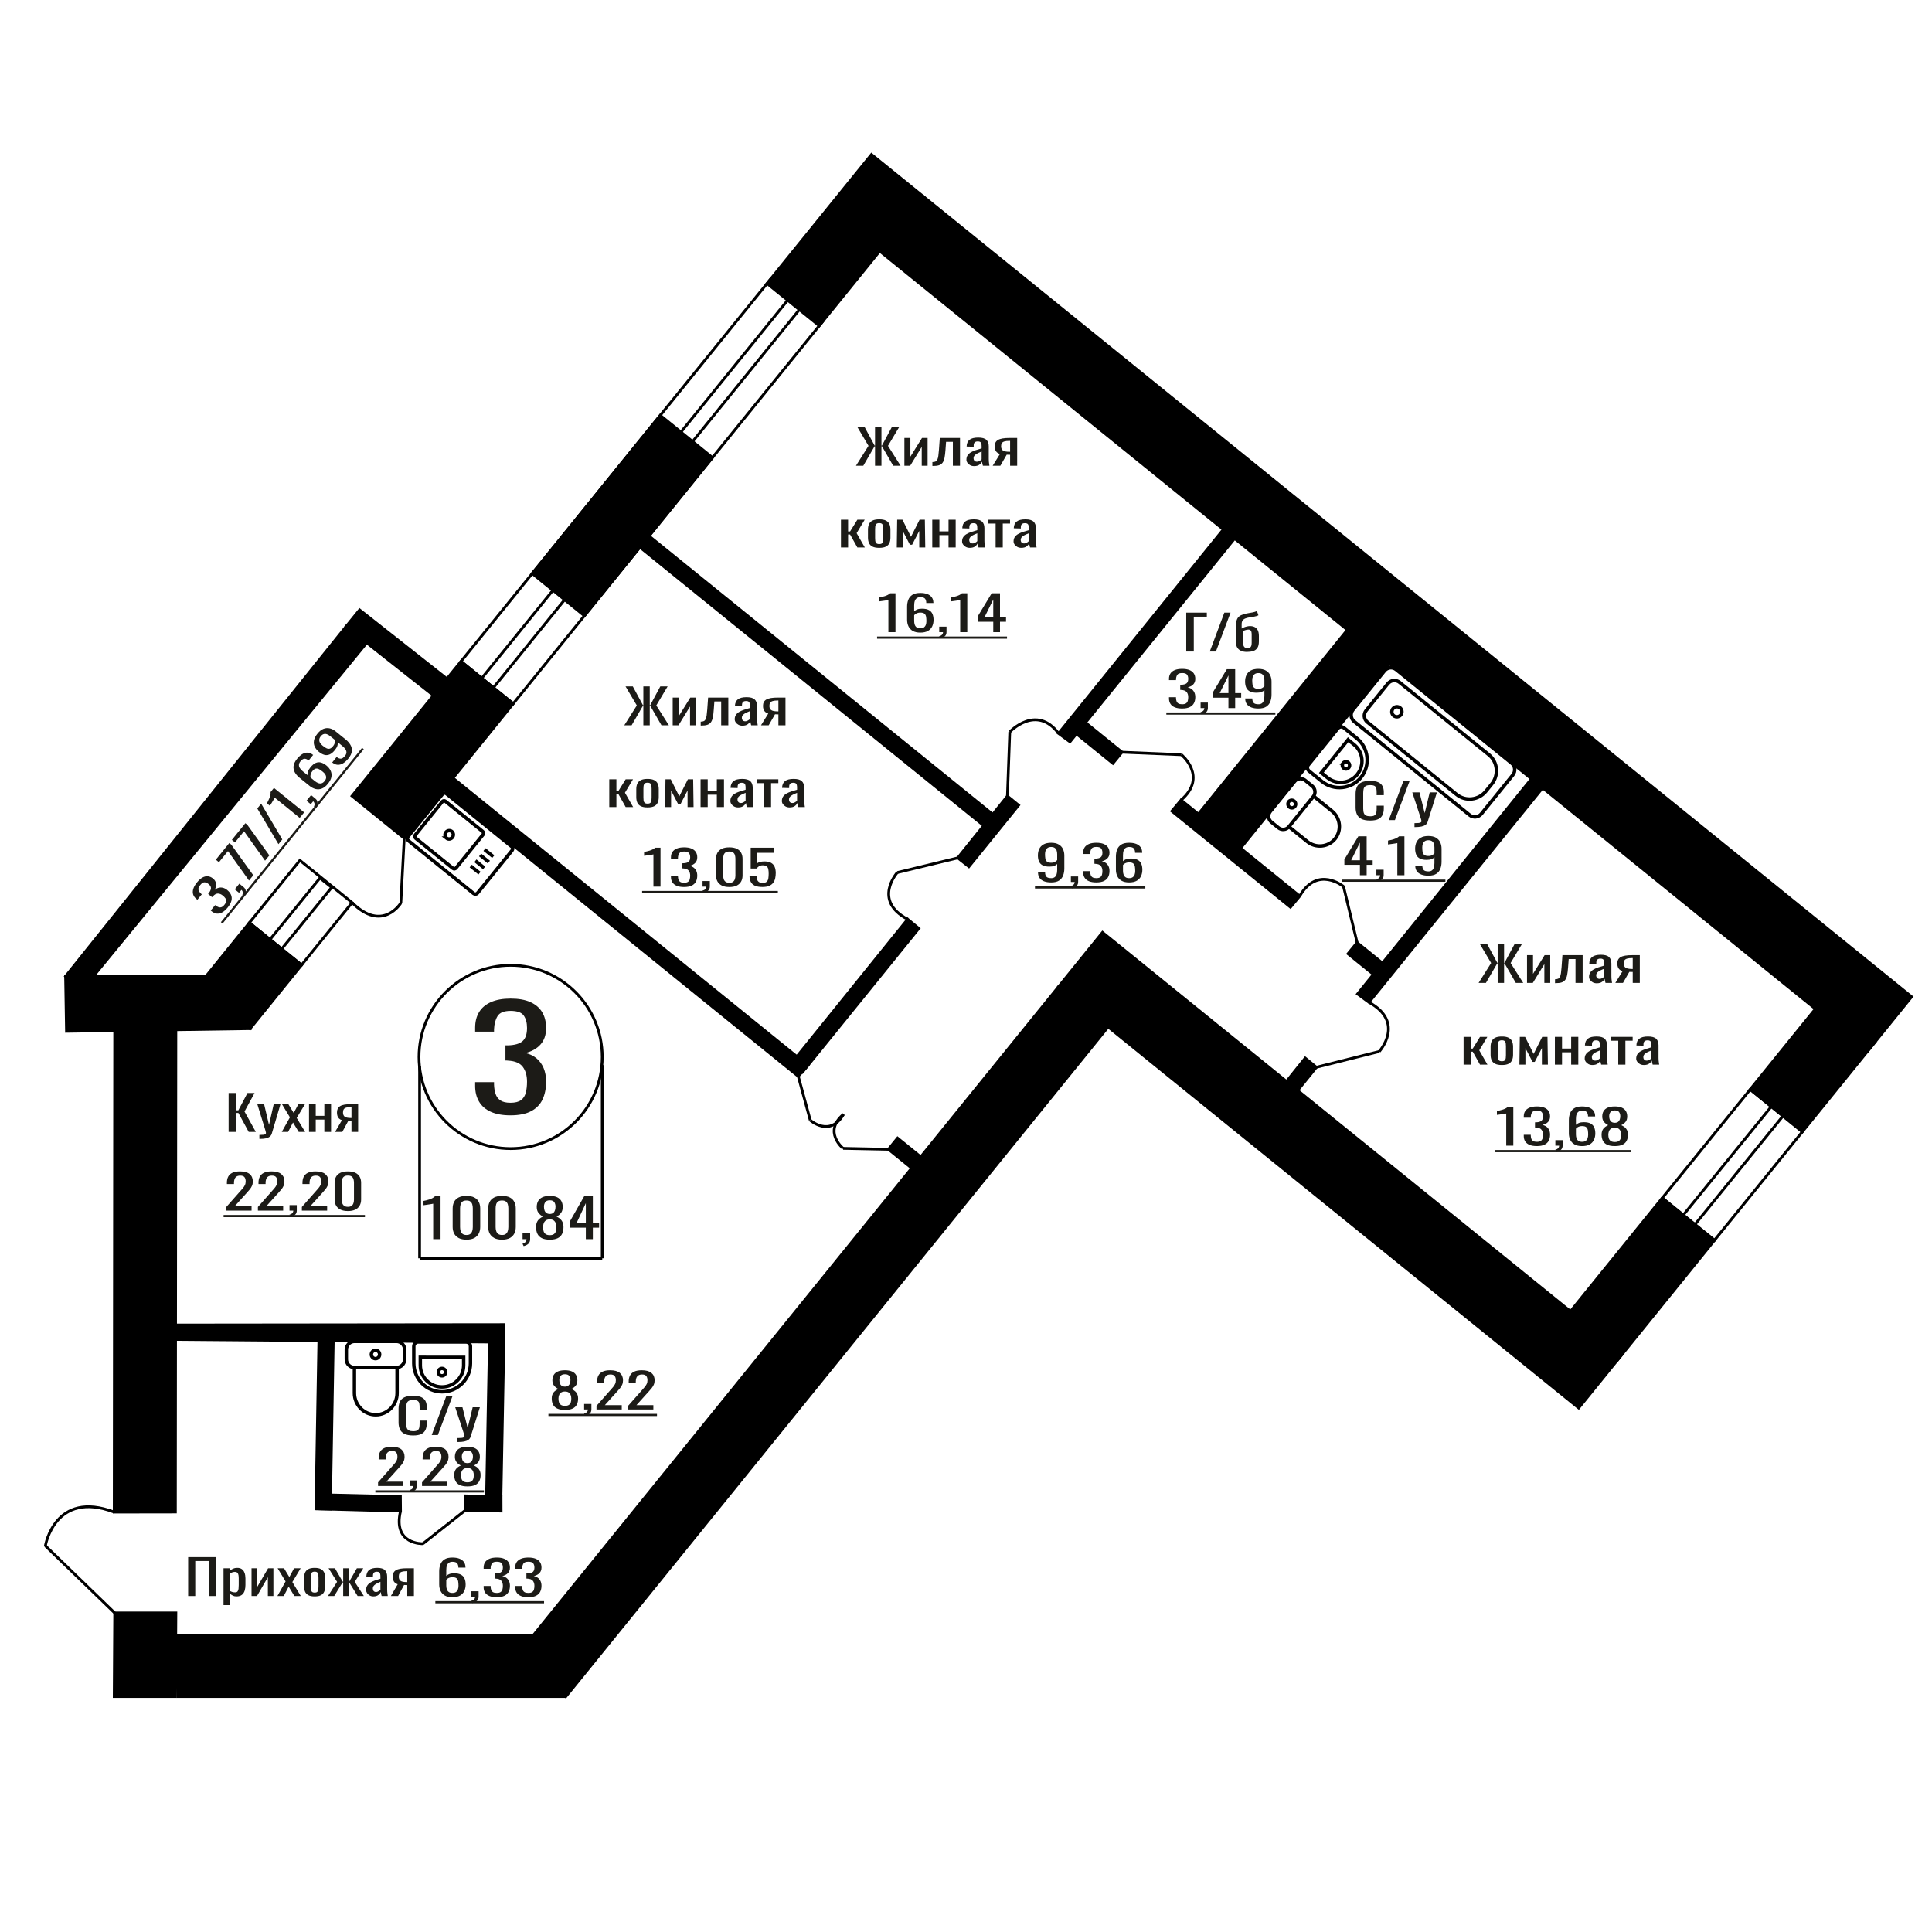 <?xml version="1.0" encoding="UTF-8"?>
<!DOCTYPE svg PUBLIC "-//W3C//DTD SVG 1.1//EN" "http://www.w3.org/Graphics/SVG/1.1/DTD/svg11.dtd">
<!-- Creator: CorelDRAW 2019 -->
<svg xmlns="http://www.w3.org/2000/svg" xml:space="preserve" width="140mm" height="140mm" version="1.1" style="shape-rendering:geometricPrecision; text-rendering:geometricPrecision; image-rendering:optimizeQuality; fill-rule:evenodd; clip-rule:evenodd"
viewBox="0 0 14000 14000"
 xmlns:xlink="http://www.w3.org/1999/xlink">
 <defs>
  <style type="text/css">
   <![CDATA[
    .str1 {stroke:black;stroke-width:25;stroke-miterlimit:22.926}
    .str0 {stroke:black;stroke-width:20;stroke-miterlimit:22.926}
    .fil1 {fill:none}
    .fil3 {fill:black}
    .fil2 {fill:#1C1B17}
    .fil0 {fill:#1C1B17;fill-rule:nonzero}
   ]]>
  </style>
 </defs>
 <g id="Слой_x0020_1">
  <polygon class="fil0" points="1656.62,8202.22 1656.62,7920.38 1708.06,7920.38 1708.06,8045.64 1727.17,8045.64 1793.18,7920.38 1844.6,7920.38 1771.78,8054.34 1853.71,8202.22 1802.27,8202.22 1727.63,8064.78 1708.06,8064.78 1708.06,8202.22 "/>
  <path id="1" class="fil0" d="M1879.66 8252.67l0 -28.53c11.83,0 21.25,-0.41 28.22,-1.22 6.98,-0.81 11.98,-2.32 15.02,-4.52 3.03,-2.2 4.55,-5.28 4.55,-9.22 0,-2.09 -1.06,-6.73 -3.18,-13.92 -2.13,-7.19 -4.41,-14.84 -6.83,-22.96l-52.8 -171.2 49.15 0 35.5 150.32 34.15 -150.32 49.16 0 -62.82 212.25c-2.73,9.75 -7.73,17.46 -15.02,23.14 -7.28,5.69 -16.61,9.8 -27.99,12.36 -11.38,2.55 -25.11,3.82 -41.2,3.82l-5.91 0z"/>
  <polygon id="2" class="fil0" points="2041.7,8202.22 2100.89,8096.44 2043.08,8001.1 2089.5,8001.1 2128.19,8064.78 2162.33,8001.1 2210.12,8001.1 2150.03,8100.97 2211.03,8202.22 2164.61,8202.22 2123.18,8134.02 2087.67,8202.22 "/>
  <polygon id="3" class="fil0" points="2239.25,8202.22 2239.25,8001.1 2287.95,8001.1 2287.95,8085.66 2350.31,8085.66 2350.31,8001.1 2399.02,8001.1 2399.02,8202.22 2350.31,8202.22 2350.31,8112.8 2287.95,8112.8 2287.95,8202.22 "/>
  <path id="4" class="fil0" d="M2428.15 8202.22l49.62 -85.25c-8.5,-2.55 -15.41,-6.38 -20.72,-11.48 -5.31,-5.1 -9.17,-11.37 -11.61,-18.79 -2.42,-7.42 -3.63,-15.77 -3.63,-25.05 0,-10.67 1.82,-19.83 5.45,-27.49 3.65,-7.65 9.41,-13.92 17.31,-18.79 7.89,-4.87 18.35,-8.47 31.4,-10.79 13.05,-2.32 29.13,-3.48 48.25,-3.48l50.98 0 0 201.12 -48.25 0 0 -79.33c-4.86,0 -8.95,-0.06 -12.29,-0.18 -3.33,-0.11 -6.98,-0.29 -10.92,-0.52l-43.25 80.03 -52.34 0zm113.34 -100.91c0.6,0 1.6,0 2.96,0 1.36,0 2.19,0 2.5,0l0 -78.98c-0.31,0 -1.14,0 -2.5,0 -1.36,0 -2.2,0 -2.5,0 -14.27,0 -25.58,1.33 -33.92,4 -8.34,2.67 -14.18,6.84 -17.52,12.53 -3.33,5.68 -5.01,13.28 -5.01,22.79 0,13.22 3.87,23.08 11.6,29.57 7.75,6.5 22.54,9.86 44.39,10.09z"/>
  <path class="fil0" d="M3698.87 8082.1c-56.86,0 -104.22,-8.54 -142.13,-25.61 -37.91,-17.07 -66.33,-41.65 -85.27,-73.75 -18.96,-32.09 -28.44,-69.99 -28.44,-113.7l0 -27.65 136.97 0c0,2.73 0,5.63 0,8.7 0,3.08 0,6.32 0,9.74 0.86,24.58 4.52,46.77 10.98,66.58 6.47,19.8 18.08,35.5 34.89,47.11 16.8,11.61 41.13,17.42 73,17.42 33.6,0 59.01,-6.32 76.24,-18.95 17.22,-12.64 28.85,-30.56 34.88,-53.78 6.03,-23.22 9.04,-49.85 9.04,-79.89 0,-43.71 -10.11,-79.39 -30.36,-107.04 -20.25,-27.66 -55.77,-42.85 -106.59,-45.59 -2.59,-0.68 -5.82,-1.02 -9.69,-1.02 -3.89,0 -7.11,0 -9.7,0l0 -109.6c2.59,0 5.6,0 9.04,0 3.45,0 6.46,0 9.05,0 49.11,-1.37 84.41,-11.61 105.96,-30.73 21.53,-19.12 32.29,-50.87 32.29,-95.26 0,-37.56 -7.96,-67.6 -23.9,-90.14 -15.93,-22.53 -47.58,-33.8 -94.96,-33.8 -47.38,0 -78.82,12.46 -94.33,37.39 -15.51,24.92 -24.12,56.85 -25.84,95.77 0,2.73 0,5.63 0,8.71 0,3.07 0,5.97 0,8.7l-136.97 0 0 -27.65c0,-44.39 9.48,-82.29 28.44,-113.7 18.94,-31.41 47.58,-55.65 85.91,-72.73 38.34,-17.07 85.93,-25.6 142.79,-25.6 57.71,0 105.52,8.53 143.41,25.6 37.91,17.08 66.34,41.49 85.29,73.24 18.95,31.76 28.42,69.82 28.42,114.21 0,49.85 -13.56,89.8 -40.7,119.84 -27.13,30.05 -63.52,50.54 -109.19,61.46 31.88,7.51 58.8,20.49 80.76,38.93 21.98,18.43 38.98,41.82 51.04,70.16 12.06,28.34 18.09,61.29 18.09,98.85 0,49.16 -8.62,92.01 -25.84,128.54 -17.23,36.54 -44.79,64.88 -82.7,85.02 -37.89,20.15 -87.86,30.22 -149.88,30.22z"/>
  <ellipse class="fil1 str0" cx="3700.16" cy="7659.06" rx="663.89" ry="664.02"/>
  <line class="fil1 str0" x1="3040.61" y1="7726.52" x2="3040.61" y2= "9118" />
  <line class="fil1 str0" x1="4364.05" y1="7717.91" x2="4364.05" y2= "9117.99" />
  <line class="fil1 str0" x1="3043.31" y1="9117.99" x2="4364.06" y2= "9117.99" />
  <path class="fil0" d="M3139.13 8979.57l0 -257.26c-0.33,0.26 -4.07,1.02 -11.21,2.3 -7.13,1.28 -15.19,2.56 -24.16,3.84 -8.96,1.28 -16.94,2.44 -23.91,3.46 -6.98,1.02 -10.62,1.54 -10.96,1.54l0 -31.11c5.64,-1.02 12.21,-2.43 19.68,-4.22 7.47,-1.79 15.1,-3.97 22.91,-6.53 7.8,-2.56 15.28,-5.76 22.42,-9.6 7.14,-3.84 13.2,-8.32 18.18,-13.44l40.35 0 0 311.02 -53.3 0z"/>
  <path id="1" class="fil0" d="M3380.26 8983.03c-22.91,0 -41.77,-3.97 -56.55,-11.91 -14.77,-7.93 -25.74,-18.81 -32.87,-32.63 -7.15,-13.83 -10.72,-29.57 -10.72,-47.23l0 -134.01c0,-18.17 3.49,-34.11 10.46,-47.8 6.98,-13.7 17.85,-24.38 32.63,-32.06 14.78,-7.68 33.8,-11.52 57.05,-11.52 23.25,0 42.18,3.84 56.79,11.52 14.61,7.68 25.41,18.36 32.39,32.06 6.96,13.69 10.45,29.63 10.45,47.8l0 134.01c0,17.92 -3.56,33.79 -10.7,47.61 -7.15,13.82 -18.02,24.64 -32.63,32.44 -14.63,7.81 -33.39,11.72 -56.3,11.72zm0 -33.79c12.62,0 22.16,-2.82 28.65,-8.45 6.47,-5.63 10.95,-12.86 13.44,-21.7 2.49,-8.83 3.74,-17.98 3.74,-27.45l0 -134.77c0,-9.99 -1.16,-19.39 -3.48,-28.22 -2.34,-8.84 -6.73,-15.94 -13.21,-21.31 -6.47,-5.38 -16.19,-8.07 -29.14,-8.07 -12.95,0 -22.76,2.69 -29.4,8.07 -6.65,5.37 -11.12,12.47 -13.44,21.31 -2.34,8.83 -3.49,18.23 -3.49,28.22l0 134.77c0,9.47 1.24,18.62 3.73,27.45 2.49,8.84 7.14,16.07 13.95,21.7 6.81,5.63 16.36,8.45 28.65,8.45z"/>
  <path id="2" class="fil0" d="M3637.82 8983.03c-22.91,0 -41.76,-3.97 -56.54,-11.91 -14.78,-7.93 -25.74,-18.81 -32.88,-32.63 -7.15,-13.83 -10.72,-29.57 -10.72,-47.23l0 -134.01c0,-18.17 3.49,-34.11 10.46,-47.8 6.98,-13.7 17.85,-24.38 32.63,-32.06 14.78,-7.68 33.8,-11.52 57.05,-11.52 23.25,0 42.19,3.84 56.79,11.52 14.61,7.68 25.41,18.36 32.39,32.06 6.97,13.69 10.46,29.63 10.46,47.8l0 134.01c0,17.92 -3.57,33.79 -10.71,47.61 -7.15,13.82 -18.02,24.64 -32.63,32.44 -14.62,7.81 -33.38,11.72 -56.3,11.72zm0 -33.79c12.63,0 22.16,-2.82 28.65,-8.45 6.48,-5.63 10.95,-12.86 13.44,-21.7 2.5,-8.83 3.74,-17.98 3.74,-27.45l0 -134.77c0,-9.99 -1.15,-19.39 -3.48,-28.22 -2.33,-8.84 -6.73,-15.94 -13.2,-21.31 -6.48,-5.38 -16.2,-8.07 -29.15,-8.07 -12.95,0 -22.75,2.69 -29.4,8.07 -6.64,5.37 -11.12,12.47 -13.44,21.31 -2.33,8.83 -3.49,18.23 -3.49,28.22l0 134.77c0,9.47 1.25,18.62 3.74,27.45 2.49,8.84 7.13,16.07 13.95,21.7 6.81,5.63 16.36,8.45 28.64,8.45z"/>
  <path id="3" class="fil0" d="M3794.75 9029.87l-8.47 -17.66c8.97,-2.31 16.03,-6.34 21.18,-12.1 5.15,-5.76 7.72,-12.6 7.72,-20.54l-28.4 0 0 -44.16 54.8 0 0 43.39c0,13.57 -3.81,24.38 -11.46,32.45 -7.64,8.06 -19.43,14.27 -35.37,18.62z"/>
  <path id="4" class="fil0" d="M3984.06 8983.03c-24.24,0 -43.67,-3.72 -58.28,-11.14 -14.63,-7.42 -25.16,-17.98 -31.64,-31.68 -6.48,-13.69 -9.72,-29.75 -9.72,-48.19 0,-10.49 1.16,-19.71 3.49,-27.64 2.33,-7.94 5.73,-14.91 10.22,-20.93 4.47,-6.01 9.79,-11.26 15.93,-15.74 6.15,-4.48 12.87,-8.51 20.19,-12.1 -13.29,-6.91 -24.08,-15.93 -32.39,-27.07 -8.3,-11.13 -12.45,-25.27 -12.45,-42.42 0,-16.39 3.32,-30.59 9.96,-42.62 6.64,-12.04 17.02,-21.31 31.14,-27.84 14.1,-6.53 31.96,-9.79 53.55,-9.79 21.59,0 39.27,3.26 53.07,9.79 13.78,6.53 23.99,15.8 30.63,27.84 6.64,12.03 9.96,26.23 9.96,42.62 0,17.4 -4.07,31.61 -12.2,42.62 -8.14,11 -19.01,19.96 -32.64,26.87 7.31,3.59 14.04,7.62 20.18,12.1 6.15,4.48 11.46,9.73 15.95,15.74 4.48,6.02 7.96,12.99 10.45,20.93 2.49,7.93 3.74,17.15 3.74,27.64 0,18.44 -3.23,34.5 -9.71,48.19 -6.48,13.7 -16.94,24.26 -31.38,31.68 -14.46,7.42 -33.8,11.14 -58.05,11.14zm0 -32.64c12.96,0 22.93,-2.56 29.89,-7.68 6.98,-5.12 11.71,-12.03 14.2,-20.74 2.49,-8.7 3.73,-18.43 3.73,-29.18 0,-9.72 -1.4,-18.88 -4.23,-27.45 -2.82,-8.58 -7.72,-15.62 -14.7,-21.12 -6.96,-5.5 -16.6,-8.25 -28.89,-8.25 -12.29,0 -22.01,2.68 -29.14,8.06 -7.14,5.37 -12.21,12.35 -15.2,20.92 -2.98,8.58 -4.49,17.86 -4.49,27.84 0,10.75 1.34,20.48 4,29.18 2.65,8.71 7.55,15.62 14.69,20.74 7.15,5.12 17.19,7.68 30.14,7.68zm0 -153.59c11.3,-0.26 19.85,-2.94 25.66,-8.06 5.82,-5.12 9.88,-11.71 12.2,-19.78 2.33,-8.06 3.49,-16.44 3.49,-25.15 0,-12.8 -2.98,-23.68 -8.97,-32.64 -5.98,-8.95 -16.77,-13.43 -32.38,-13.43 -15.61,0 -26.57,4.48 -32.88,13.43 -6.31,8.96 -9.46,19.84 -9.46,32.64 0,8.71 1.16,17.09 3.48,25.15 2.32,8.07 6.56,14.66 12.7,19.78 6.15,5.12 14.87,7.8 26.16,8.06z"/>
  <path id="5" class="fil0" d="M4245.11 8979.57l0 -83.32 -117.07 0 0 -43.01 105.12 -184.69 62.78 0 0 191.22 45.33 0 0 36.48 -45.33 0 0 83.32 -50.83 0zm-65.75 -119.8l65.75 0 0 -141.3 -65.75 141.3z"/>
  <path class="fil1 str1" d="M2959.06 6091.58l473.22 383.2c8.49,6.88 21.22,5.36 28.3,-3.38l249.8 -308.48c7.07,-8.74 5.91,-21.51 -2.58,-28.38l-473.21 -383.21c-8.49,-6.87 -21.23,-5.35 -28.3,3.38l-249.81 308.49c-7.07,8.73 -5.91,21.5 2.58,28.38zm52.18 -18.42l270.98 219.43c6.66,5.4 16.65,4.21 22.19,-2.65l196.01 -242.04c5.55,-6.85 4.64,-16.87 -2.03,-22.27l-270.97 -219.43c-6.67,-5.4 -16.65,-4.2 -22.2,2.65l-196.01 242.04c-5.55,6.86 -4.63,16.87 2.03,22.27zm224.19 0.18c12.86,10.41 31.96,8.13 42.67,-5.09 10.7,-13.23 8.96,-32.39 -3.9,-42.8 -12.85,-10.41 -31.96,-8.13 -42.66,5.09 -10.71,13.23 -8.97,32.39 3.89,42.8zm175.79 202.37l63.46 51.39m-29.79 -89.35l63.45 51.38m-29.27 -93.59l63.46 51.38m-31.56 -90.78l63.46 51.39"/>
  <path class="fil1 str1" d="M10057.05 4953.93l-157.16 194.09c-20.97,25.89 -17.16,64.07 8.47,84.85l646.86 524.36c64.08,51.95 159.39,41.48 211.81,-23.26l42.8 -52.84c52.42,-64.74 42.88,-160.19 -21.2,-212.14l-646.86 -524.36c-25.63,-20.78 -63.75,-16.59 -84.72,9.3zm-24.57 -92.53l-228.16 281.76c-20.97,25.89 -17.15,64.08 8.48,84.85l837.02 678.52c25.63,20.77 63.75,16.58 84.72,-9.31l228.16 -281.76c20.97,-25.89 17.16,-64.07 -8.47,-84.85l-837.03 -678.51c-25.62,-20.77 -63.75,-16.59 -84.72,9.3zm61.67 273.41c-12.75,15.75 -10.46,38.77 5.14,51.41 15.59,12.64 38.57,10.11 51.33,-5.64 12.76,-15.75 10.45,-38.77 -5.14,-51.41 -15.59,-12.64 -38.57,-10.12 -51.33,5.64z"/>
  <path class="fil0" d="M6437.62 4580.88l0 -233.13c-0.32,0.24 -3.91,0.93 -10.78,2.09 -6.87,1.16 -14.61,2.32 -23.23,3.48 -8.63,1.16 -16.3,2.2 -23.01,3.13 -6.71,0.93 -10.22,1.39 -10.53,1.39l0 -28.18c5.42,-0.93 11.73,-2.2 18.92,-3.83 7.18,-1.62 14.54,-3.59 22.04,-5.91 7.51,-2.32 14.69,-5.22 21.56,-8.7 6.86,-3.48 12.7,-7.54 17.49,-12.18l38.81 0 0 281.84 -51.27 0z"/>
  <path id="1" class="fil0" d="M6668.55 4584.01c-22.34,0 -40.56,-4.12 -54.61,-12.35 -14.06,-8.24 -24.36,-19.37 -30.91,-33.4 -6.54,-14.04 -9.82,-29.64 -9.82,-46.8l0 -94.99c0,-18.33 2.88,-35.03 8.62,-50.11 5.76,-15.08 15.58,-27.14 29.47,-36.19 13.89,-9.04 32.98,-13.57 57.25,-13.57 20.14,0 37.14,2.67 51.03,8.01 13.9,5.33 24.6,13.1 32.1,23.31 7.51,10.21 11.43,22.62 11.75,37.23 0,0.46 0.08,1.1 0.23,1.91 0.17,0.82 0.25,1.57 0.25,2.27l-51.75 0c0,-13.69 -3.04,-24.13 -9.1,-31.32 -6.07,-7.19 -17.57,-10.79 -34.51,-10.79 -9.25,0 -17.24,2.15 -23.94,6.44 -6.72,4.29 -11.75,10.85 -15.09,19.66 -3.36,8.82 -5.04,20.18 -5.04,34.1l0 42.8c5.11,-5.8 12.38,-10.5 21.79,-14.09 9.44,-3.6 21.02,-5.4 34.75,-5.4 21.39,0 38.17,3.37 50.3,10.09 12.14,6.73 20.76,16.18 25.87,28.36 5.12,12.18 7.67,26.5 7.67,42.97 0,16.94 -3.19,32.36 -9.58,46.28 -6.39,13.92 -16.61,24.99 -30.67,33.23 -14.04,8.23 -32.73,12.35 -56.06,12.35zm0 -30.97c11.5,0 20.45,-2.37 26.84,-7.13 6.39,-4.75 10.93,-11.08 13.65,-18.96 2.72,-7.89 4.07,-16.47 4.07,-25.75 0,-11.13 -0.71,-21.46 -2.15,-30.97 -1.44,-9.51 -5.19,-17.11 -11.26,-22.79 -6.07,-5.68 -16.45,-8.52 -31.15,-8.52 -7.02,0 -13.41,0.92 -19.15,2.78 -5.76,1.86 -10.71,4.23 -14.86,7.13 -4.16,2.9 -7.5,5.98 -10.06,9.22l0 42.11c0,9.51 1.36,18.32 4.07,26.44 2.72,8.12 7.27,14.56 13.66,19.31 6.39,4.76 15.16,7.13 26.34,7.13z"/>
  <path id="2" class="fil0" d="M6813.73 4626.46l-8.14 -16c8.62,-2.09 15.41,-5.75 20.37,-10.96 4.94,-5.22 7.42,-11.43 7.42,-18.62l-27.31 0 0 -40.01 52.7 0 0 39.31c0,12.3 -3.68,22.1 -11.02,29.41 -7.35,7.3 -18.68,12.93 -34.02,16.87z"/>
  <path id="3" class="fil0" d="M6957.95 4580.88l0 -233.13c-0.31,0.24 -3.91,0.93 -10.78,2.09 -6.87,1.16 -14.61,2.32 -23.23,3.48 -8.63,1.16 -16.3,2.2 -23.01,3.13 -6.7,0.93 -10.21,1.39 -10.53,1.39l0 -28.18c5.42,-0.93 11.73,-2.2 18.92,-3.83 7.19,-1.62 14.54,-3.59 22.04,-5.91 7.51,-2.32 14.7,-5.22 21.57,-8.7 6.85,-3.48 12.69,-7.54 17.49,-12.18l38.8 0 0 281.84 -51.27 0z"/>
  <path id="4" class="fil0" d="M7197.52 4580.88l0 -75.51 -112.6 0 0 -38.97 101.1 -167.36 60.37 0 0 173.28 43.59 0 0 33.05 -43.59 0 0 75.51 -48.87 0zm-63.24 -108.56l63.24 0 0 -128.05 -63.24 128.05z"/>
  <polygon id="5" class="fil2" points="6355.69,4612.51 7297.17,4612.51 7297.17,4628.33 6355.69,4628.33 "/>
  <path class="fil0" d="M1639.9 8772.55l0 -26.44 98.68 -111.7c7.36,-8.35 14.15,-16.12 20.37,-23.31 6.22,-7.19 11.35,-14.79 15.34,-22.79 3.99,-8 5.99,-17.22 5.99,-27.66 0,-12.99 -2.88,-23.2 -8.63,-30.62 -5.75,-7.42 -15.81,-11.14 -30.19,-11.14 -12.13,0 -21.56,2.44 -28.27,7.31 -6.7,4.87 -11.33,11.25 -13.89,19.14 -2.55,7.89 -3.83,16.35 -3.83,25.4l0 9.39 -51.26 0 0 -9.74c0,-16.93 3.11,-31.49 9.33,-43.67 6.24,-12.17 16.29,-21.63 30.19,-28.35 13.89,-6.73 32.34,-10.1 55.34,-10.1 31.29,0 54.62,6.44 69.95,19.32 15.34,12.87 22.99,30.67 22.99,53.41 0,12.06 -1.99,22.61 -5.99,31.66 -3.99,9.05 -9.17,17.51 -15.56,25.4 -6.39,7.89 -13.42,16.01 -21.08,24.36l-89.12 98.81 122.65 0 0 31.32 -183.01 0z"/>
  <path id="1" class="fil0" d="M1868.92 8772.55l0 -26.44 98.68 -111.7c7.36,-8.35 14.14,-16.12 20.37,-23.31 6.22,-7.19 11.34,-14.79 15.34,-22.79 3.99,-8 5.99,-17.22 5.99,-27.66 0,-12.99 -2.88,-23.2 -8.64,-30.62 -5.74,-7.42 -15.8,-11.14 -30.18,-11.14 -12.13,0 -21.56,2.44 -28.27,7.31 -6.7,4.87 -11.33,11.25 -13.89,19.14 -2.55,7.89 -3.83,16.35 -3.83,25.4l0 9.39 -51.27 0 0 -9.74c0,-16.93 3.12,-31.49 9.34,-43.67 6.24,-12.17 16.29,-21.63 30.18,-28.35 13.9,-6.73 32.35,-10.1 55.34,-10.1 31.3,0 54.63,6.44 69.96,19.32 15.33,12.87 22.99,30.67 22.99,53.41 0,12.06 -2,22.61 -5.99,31.66 -3.99,9.05 -9.17,17.51 -15.56,25.4 -6.39,7.89 -13.42,16.01 -21.08,24.36l-89.12 98.81 122.65 0 0 31.32 -183.01 0z"/>
  <path id="2" class="fil0" d="M2105.59 8818.13l-8.14 -16c8.62,-2.09 15.41,-5.75 20.37,-10.96 4.94,-5.22 7.42,-11.43 7.42,-18.62l-27.31 0 0 -40.01 52.7 0 0 39.31c0,12.3 -3.68,22.1 -11.01,29.41 -7.36,7.3 -18.69,12.93 -34.03,16.87z"/>
  <path id="3" class="fil0" d="M2187.53 8772.55l0 -26.44 98.69 -111.7c7.36,-8.35 14.14,-16.12 20.37,-23.31 6.22,-7.19 11.34,-14.79 15.34,-22.79 3.99,-8 5.99,-17.22 5.99,-27.66 0,-12.99 -2.88,-23.2 -8.64,-30.62 -5.74,-7.42 -15.8,-11.14 -30.18,-11.14 -12.13,0 -21.56,2.44 -28.27,7.31 -6.71,4.87 -11.33,11.25 -13.89,19.14 -2.55,7.89 -3.83,16.35 -3.83,25.4l0 9.39 -51.27 0 0 -9.74c0,-16.93 3.12,-31.49 9.34,-43.67 6.24,-12.17 16.29,-21.63 30.18,-28.35 13.9,-6.73 32.35,-10.1 55.34,-10.1 31.3,0 54.63,6.44 69.95,19.32 15.34,12.87 23,30.67 23,53.41 0,12.06 -2,22.61 -5.99,31.66 -3.99,9.05 -9.17,17.51 -15.56,25.4 -6.39,7.89 -13.43,16.01 -21.08,24.36l-89.12 98.81 122.65 0 0 31.32 -183.02 0z"/>
  <path id="4" class="fil0" d="M2521 8775.68c-22.05,0 -40.17,-3.59 -54.38,-10.78 -14.22,-7.2 -24.76,-17.05 -31.63,-29.58 -6.87,-12.53 -10.3,-26.79 -10.3,-42.8l0 -121.43c0,-16.47 3.36,-30.91 10.07,-43.32 6.7,-12.41 17.17,-22.1 31.38,-29.06 14.21,-6.96 32.49,-10.44 54.86,-10.44 22.36,0 40.56,3.48 54.62,10.44 14.05,6.96 24.43,16.65 31.13,29.06 6.71,12.41 10.07,26.85 10.07,43.32l0 121.43c0,16.24 -3.43,30.62 -10.3,43.15 -6.87,12.52 -17.34,22.32 -31.38,29.4 -14.06,7.07 -32.11,10.61 -54.14,10.61zm0 -30.62c12.13,0 21.31,-2.55 27.55,-7.65 6.22,-5.11 10.53,-11.66 12.93,-19.66 2.4,-8 3.59,-16.3 3.59,-24.88l0 -122.13c0,-9.05 -1.11,-17.57 -3.36,-25.58 -2.23,-8 -6.45,-14.44 -12.69,-19.31 -6.23,-4.87 -15.56,-7.3 -28.02,-7.3 -12.46,0 -21.88,2.43 -28.27,7.3 -6.39,4.87 -10.7,11.31 -12.93,19.31 -2.25,8.01 -3.36,16.53 -3.36,25.58l0 122.13c0,8.58 1.2,16.88 3.59,24.88 2.4,8 6.87,14.55 13.41,19.66 6.56,5.1 15.74,7.65 27.56,7.65z"/>
  <polygon id="5" class="fil2" points="1620.25,8804.18 2644.61,8804.18 2644.61,8820 1620.25,8820 "/>
  <polygon class="fil0" points="1363.44,11565.23 1363.44,11283.39 1566.45,11283.39 1566.45,11565.23 1515.02,11565.23 1515.02,11311.57 1414.87,11311.57 1414.87,11565.23 "/>
  <path id="1" class="fil0" d="M1619.71 11631.34l0 -267.23 48.7 0 0 16.01c5.77,-5.1 12.74,-9.51 20.95,-13.22 8.18,-3.71 17.89,-5.57 29.12,-5.57 13.65,0 24.51,2.73 32.54,8.18 8.05,5.45 14.04,12.29 17.99,20.53 3.94,8.23 6.51,16.58 7.73,25.05 1.22,8.47 1.82,15.72 1.82,21.75l0 48.71c0,14.15 -1.82,27.55 -5.46,40.19 -3.65,12.64 -10.24,22.85 -19.8,30.62 -9.55,7.77 -22.99,11.65 -40.28,11.65 -9.41,0 -17.75,-1.79 -25.04,-5.39 -7.28,-3.6 -13.8,-7.71 -19.57,-12.35l0 81.07 -48.7 0zm83.75 -92.55c8.5,0 14.57,-2.38 18.21,-7.14 3.63,-4.75 5.91,-11.19 6.83,-19.31 0.91,-8.12 1.36,-17.05 1.36,-26.79l0 -48.71c0,-8.35 -0.61,-16.07 -1.82,-23.14 -1.22,-7.08 -3.8,-12.7 -7.73,-16.88 -3.95,-4.17 -10.17,-6.26 -18.67,-6.26 -6.37,0 -12.44,1.04 -18.21,3.13 -5.77,2.09 -10.77,4.52 -15.02,7.31l0 128.74c4.55,2.55 9.71,4.7 15.48,6.44 5.77,1.74 12.28,2.61 19.57,2.61z"/>
  <polygon id="2" class="fil0" points="1822.72,11565.23 1822.72,11364.11 1863.68,11364.11 1863.68,11499.47 1942.89,11364.11 1981.13,11364.11 1981.13,11565.23 1941.07,11565.23 1941.07,11428.83 1862.32,11565.23 "/>
  <polygon id="3" class="fil0" points="2010.25,11565.23 2069.43,11459.45 2011.62,11364.11 2058.05,11364.11 2096.73,11427.79 2130.88,11364.11 2178.66,11364.11 2118.58,11463.98 2179.58,11565.23 2133.15,11565.23 2091.72,11497.03 2056.22,11565.23 "/>
  <path id="4" class="fil0" d="M2280.16 11568.01c-19.41,0 -34.74,-3.01 -45.96,-9.04 -11.23,-6.03 -19.2,-14.62 -23.9,-25.75 -4.7,-11.14 -7.06,-24.24 -7.06,-39.32l0 -58.46c0,-15.07 2.36,-28.18 7.06,-39.31 4.7,-11.14 12.67,-19.72 23.9,-25.75 11.22,-6.03 26.55,-9.05 45.96,-9.05 19.43,0 34.68,3.02 45.75,9.05 11.08,6.03 18.97,14.61 23.68,25.75 4.7,11.13 7.05,24.24 7.05,39.31l0 58.46c0,15.08 -2.35,28.18 -7.05,39.32 -4.71,11.13 -12.6,19.72 -23.68,25.75 -11.07,6.03 -26.32,9.04 -45.75,9.04zm0 -27.48c9.41,0 16.02,-2.09 19.81,-6.27 3.79,-4.17 6.07,-9.68 6.83,-16.53 0.76,-6.84 1.14,-13.97 1.14,-21.39l0 -62.98c0,-7.66 -0.38,-14.85 -1.14,-21.58 -0.76,-6.72 -3.04,-12.23 -6.83,-16.52 -3.79,-4.29 -10.4,-6.44 -19.81,-6.44 -9.4,0 -16.07,2.15 -20.02,6.44 -3.94,4.29 -6.3,9.8 -7.05,16.52 -0.76,6.73 -1.14,13.92 -1.14,21.58l0 62.98c0,7.42 0.38,14.55 1.14,21.39 0.75,6.85 3.11,12.36 7.05,16.53 3.95,4.18 10.62,6.27 20.02,6.27z"/>
  <polygon id="5" class="fil0" points="2376.67,11565.23 2442.67,11462.58 2380.76,11364.11 2427.19,11364.11 2483.18,11460.85 2486.83,11460.85 2486.83,11364.11 2526.89,11364.11 2526.89,11460.85 2530.52,11460.85 2586.05,11364.11 2632.48,11364.11 2570.58,11462.58 2636.58,11565.23 2591.51,11565.23 2530.52,11466.41 2526.89,11466.41 2526.89,11565.23 2486.83,11565.23 2486.83,11466.41 2482.72,11466.41 2421.73,11565.23 "/>
  <path id="6" class="fil0" d="M2705.76 11568.01c-10.32,0 -19.42,-2.26 -27.31,-6.78 -7.89,-4.52 -14.11,-10.32 -18.67,-17.4 -4.55,-7.07 -6.83,-14.55 -6.83,-22.44 0,-12.53 2.74,-23.08 8.21,-31.67 5.45,-8.58 12.96,-15.83 22.52,-21.74 9.57,-5.92 20.63,-11.08 33.23,-15.49 12.6,-4.4 25.88,-8.69 39.83,-12.87l0 -14.27c0,-8.11 -0.61,-14.84 -1.83,-20.18 -1.2,-5.33 -3.71,-9.33 -7.51,-12 -3.79,-2.67 -9.48,-4 -17.05,-4 -6.69,0 -12.08,1.16 -16.17,3.48 -4.1,2.32 -7.05,5.62 -8.87,9.91 -1.82,4.29 -2.74,9.34 -2.74,15.14l0 10.09 -48.24 -1.39c0.6,-22.27 7.27,-38.68 20.03,-49.24 12.74,-10.55 32.46,-15.83 59.16,-15.83 26.1,0 44.61,5.45 55.54,16.35 10.92,10.91 16.39,26.68 16.39,47.33l0 91.85c0,6.27 0.22,12.3 0.68,18.1 0.46,5.8 1.06,11.19 1.82,16.18 0.75,4.99 1.44,9.68 2.05,14.09l-44.61 0c-0.91,-3.71 -2.05,-8.41 -3.41,-14.09 -1.38,-5.69 -2.36,-10.85 -2.96,-15.49 -3.03,7.89 -8.88,15.26 -17.53,22.1 -8.65,6.84 -20.56,10.26 -35.73,10.26zm19.12 -32.01c4.85,0 9.4,-1.04 13.65,-3.13 4.26,-2.09 8.05,-4.46 11.39,-7.13 3.33,-2.67 5.61,-4.82 6.82,-6.44l0 -57.06c-7.58,3.24 -14.71,6.49 -21.4,9.74 -6.67,3.25 -12.52,6.67 -17.51,10.26 -5.01,3.6 -8.96,7.66 -11.84,12.18 -2.88,4.53 -4.33,9.69 -4.33,15.49 0,8.11 1.97,14.49 5.92,19.13 3.94,4.64 9.71,6.96 17.3,6.96z"/>
  <path id="7" class="fil0" d="M2832.3 11565.23l49.62 -85.25c-8.5,-2.55 -15.41,-6.38 -20.72,-11.48 -5.31,-5.1 -9.17,-11.37 -11.6,-18.79 -2.42,-7.42 -3.64,-15.77 -3.64,-25.05 0,-10.67 1.82,-19.83 5.46,-27.49 3.65,-7.65 9.4,-13.92 17.3,-18.79 7.89,-4.87 18.36,-8.47 31.4,-10.79 13.06,-2.32 29.13,-3.48 48.26,-3.48l50.98 0 0 201.12 -48.26 0 0 -79.33c-4.85,0 -8.95,-0.06 -12.28,-0.18 -3.34,-0.11 -6.99,-0.29 -10.93,-0.52l-43.25 80.03 -52.34 0zm113.34 -100.91c0.61,0 1.6,0 2.96,0 1.36,0 2.2,0 2.5,0l0 -78.98c-0.3,0 -1.14,0 -2.5,0 -1.36,0 -2.2,0 -2.5,0 -14.27,0 -25.57,1.33 -33.92,4 -8.33,2.67 -14.18,6.84 -17.52,12.53 -3.33,5.68 -5.01,13.28 -5.01,22.79 0,13.22 3.88,23.08 11.61,29.57 7.74,6.5 22.54,9.86 44.38,10.09z"/>
  <polygon class="fil0" points="6202.66,3374.82 6293.52,3230.77 6211.84,3092.98 6264.52,3092.98 6337.99,3229.03 6340.89,3229.03 6340.89,3092.98 6387.28,3092.98 6387.28,3229.03 6390.66,3229.03 6463.63,3092.98 6516.8,3092.98 6434.64,3230.77 6525.98,3374.82 6472.34,3374.82 6391.14,3233.9 6387.28,3233.9 6387.28,3374.82 6340.89,3374.82 6340.89,3233.9 6337.5,3233.9 6255.83,3374.82 "/>
  <polygon id="1" class="fil0" points="6553.53,3374.82 6553.53,3173.7 6597.02,3173.7 6597.02,3309.06 6681.12,3173.7 6721.72,3173.7 6721.72,3374.82 6679.19,3374.82 6679.19,3238.42 6595.57,3374.82 "/>
  <path id="2" class="fil0" d="M6756.51 3376.56l0 -28.18c9.66,0 17.31,-1.4 22.95,-4.18 5.64,-2.78 9.99,-7.48 13.06,-14.09 3.05,-6.61 5.38,-15.54 7,-26.79 1.61,-11.25 3.07,-25.35 4.34,-42.28l6.3 -87.34 146.44 0 0 201.12 -51.72 0 0 -172.93 -49.31 0 -4.34 59.15c-1.61,22.97 -3.95,41.99 -7,57.06 -3.07,15.08 -7.82,26.85 -14.27,35.32 -6.44,8.47 -15.05,14.44 -25.85,17.92 -10.79,3.48 -24.73,5.22 -41.81,5.22l-5.79 0z"/>
  <path id="3" class="fil0" d="M7059.06 3377.6c-10.96,0 -20.63,-2.26 -29,-6.78 -8.38,-4.52 -14.99,-10.32 -19.82,-17.4 -4.84,-7.07 -7.25,-14.55 -7.25,-22.44 0,-12.53 2.9,-23.08 8.71,-31.67 5.79,-8.58 13.76,-15.83 23.91,-21.74 10.16,-5.92 21.91,-11.08 35.28,-15.49 13.38,-4.4 27.48,-8.69 42.3,-12.87l0 -14.27c0,-8.11 -0.65,-14.84 -1.95,-20.18 -1.27,-5.33 -3.94,-9.33 -7.97,-12 -4.03,-2.67 -10.07,-4 -18.11,-4 -7.1,0 -12.82,1.16 -17.17,3.48 -4.35,2.32 -7.49,5.62 -9.42,9.91 -1.93,4.29 -2.9,9.34 -2.9,15.14l0 10.09 -51.22 -1.39c0.63,-22.27 7.72,-38.68 21.26,-49.24 13.53,-10.55 34.48,-15.83 62.82,-15.83 27.71,0 47.37,5.45 58.97,16.35 11.59,10.91 17.4,26.68 17.4,47.33l0 91.85c0,6.27 0.24,12.3 0.72,18.1 0.49,5.8 1.13,11.19 1.93,16.18 0.81,4.99 1.53,9.68 2.18,14.09l-47.36 0c-0.97,-3.71 -2.18,-8.41 -3.63,-14.09 -1.45,-5.69 -2.5,-10.85 -3.13,-15.49 -3.23,7.89 -9.44,15.26 -18.62,22.1 -9.18,6.84 -21.83,10.26 -37.93,10.26zm20.29 -32.01c5.16,0 9.99,-1.04 14.5,-3.13 4.52,-2.09 8.55,-4.46 12.09,-7.13 3.54,-2.67 5.96,-4.82 7.25,-6.44l0 -57.06c-8.06,3.24 -15.63,6.49 -22.73,9.74 -7.08,3.25 -13.29,6.67 -18.59,10.26 -5.32,3.6 -9.52,7.66 -12.57,12.18 -3.06,4.53 -4.6,9.69 -4.6,15.49 0,8.11 2.1,14.49 6.29,19.13 4.18,4.64 10.31,6.96 18.36,6.96z"/>
  <path id="4" class="fil0" d="M7193.42 3374.82l52.68 -85.25c-9.03,-2.55 -16.36,-6.38 -22,-11.48 -5.64,-5.1 -9.74,-11.37 -12.32,-18.79 -2.57,-7.42 -3.86,-15.77 -3.86,-25.05 0,-10.67 1.93,-19.83 5.79,-27.49 3.87,-7.65 9.99,-13.92 18.38,-18.79 8.37,-4.87 19.48,-8.47 33.33,-10.79 13.86,-2.32 30.93,-3.48 51.24,-3.48l54.13 0 0 201.12 -51.24 0 0 -79.33c-5.15,0 -9.5,-0.06 -13.04,-0.18 -3.55,-0.11 -7.42,-0.29 -11.6,-0.52l-45.92 80.03 -55.57 0zm120.34 -100.91c0.64,0 1.69,0 3.14,0 1.44,0 2.33,0 2.65,0l0 -78.98c-0.32,0 -1.21,0 -2.65,0 -1.45,0 -2.34,0 -2.66,0 -15.15,0 -27.15,1.33 -36.01,4 -8.85,2.67 -15.06,6.84 -18.6,12.53 -3.54,5.68 -5.32,13.28 -5.32,22.79 0,13.22 4.11,23.08 12.32,29.57 8.22,6.5 23.93,9.86 47.13,10.09z"/>
  <polygon id="5" class="fil0" points="6093.9,3967.03 6093.9,3765.91 6145.61,3765.91 6145.61,3850.81 6160.11,3850.81 6212.8,3765.91 6265.95,3765.91 6207.48,3863.34 6266.93,3967.03 6212.8,3967.03 6160.11,3873.08 6145.61,3873.08 6145.61,3967.03 "/>
  <path id="6" class="fil0" d="M6371.31 3969.81c-20.62,0 -36.89,-3.01 -48.81,-9.04 -11.92,-6.03 -20.38,-14.62 -25.38,-25.75 -4.98,-11.14 -7.48,-24.24 -7.48,-39.32l0 -58.46c0,-15.07 2.5,-28.18 7.48,-39.31 5,-11.14 13.46,-19.72 25.38,-25.75 11.92,-6.03 28.19,-9.05 48.81,-9.05 20.62,0 36.82,3.02 48.57,9.05 11.76,6.03 20.14,14.61 25.14,25.75 4.99,11.13 7.49,24.24 7.49,39.31l0 58.46c0,15.08 -2.5,28.18 -7.49,39.32 -5,11.13 -13.38,19.72 -25.14,25.75 -11.75,6.03 -27.95,9.04 -48.57,9.04zm0 -27.48c9.98,0 17,-2.09 21.03,-6.27 4.02,-4.17 6.44,-9.68 7.25,-16.53 0.8,-6.84 1.21,-13.97 1.21,-21.39l0 -62.98c0,-7.66 -0.41,-14.85 -1.21,-21.58 -0.81,-6.72 -3.23,-12.23 -7.25,-16.52 -4.03,-4.29 -11.05,-6.44 -21.03,-6.44 -9.99,0 -17.07,2.15 -21.27,6.44 -4.18,4.29 -6.68,9.8 -7.48,16.52 -0.81,6.73 -1.21,13.92 -1.21,21.58l0 62.98c0,7.42 0.4,14.55 1.21,21.39 0.8,6.85 3.3,12.36 7.48,16.53 4.2,4.18 11.28,6.27 21.27,6.27z"/>
  <polygon id="7" class="fil0" points="6498.43,3967.03 6501.32,3765.91 6539.5,3765.91 6601.36,3889.44 6663.7,3765.91 6701.88,3765.91 6704.79,3967.03 6661.28,3967.03 6661.28,3846.99 6609.57,3947.2 6593.63,3947.2 6541.92,3847.68 6541.92,3967.03 "/>
  <polygon id="8" class="fil0" points="6755.54,3967.03 6755.54,3765.91 6807.25,3765.91 6807.25,3850.47 6873.46,3850.47 6873.46,3765.91 6925.18,3765.91 6925.18,3967.03 6873.46,3967.03 6873.46,3877.61 6807.25,3877.61 6807.25,3967.03 "/>
  <path id="9" class="fil0" d="M7027.64 3969.81c-10.96,0 -20.62,-2.26 -29,-6.78 -8.38,-4.52 -14.99,-10.32 -19.82,-17.4 -4.83,-7.07 -7.25,-14.55 -7.25,-22.44 0,-12.53 2.9,-23.08 8.71,-31.67 5.79,-8.58 13.76,-15.83 23.92,-21.74 10.15,-5.92 21.9,-11.08 35.28,-15.49 13.37,-4.4 27.47,-8.69 42.29,-12.87l0 -14.27c0,-8.11 -0.65,-14.84 -1.94,-20.18 -1.28,-5.33 -3.95,-9.33 -7.98,-12 -4.03,-2.67 -10.07,-4 -18.11,-4 -7.1,0 -12.82,1.16 -17.17,3.48 -4.34,2.32 -7.48,5.62 -9.41,9.91 -1.94,4.29 -2.91,9.34 -2.91,15.14l0 10.09 -51.22 -1.39c0.64,-22.27 7.72,-38.68 21.26,-49.24 13.53,-10.55 34.48,-15.83 62.83,-15.83 27.71,0 47.36,5.45 58.96,16.35 11.6,10.91 17.4,26.68 17.4,47.33l0 91.85c0,6.27 0.24,12.3 0.72,18.1 0.49,5.8 1.13,11.19 1.93,16.18 0.81,4.99 1.53,9.68 2.19,14.09l-47.37 0c-0.97,-3.71 -2.18,-8.41 -3.62,-14.09 -1.46,-5.69 -2.5,-10.85 -3.14,-15.49 -3.23,7.89 -9.43,15.26 -18.62,22.1 -9.18,6.84 -21.83,10.26 -37.93,10.26zm20.29 -32.01c5.16,0 9.99,-1.04 14.51,-3.13 4.51,-2.09 8.54,-4.46 12.08,-7.13 3.54,-2.67 5.96,-4.82 7.25,-6.44l0 -57.06c-8.06,3.24 -15.63,6.49 -22.72,9.74 -7.09,3.25 -13.3,6.67 -18.6,10.26 -5.32,3.6 -9.52,7.66 -12.57,12.18 -3.06,4.53 -4.6,9.69 -4.6,15.49 0,8.11 2.1,14.49 6.29,19.13 4.18,4.64 10.31,6.96 18.36,6.96z"/>
  <polygon id="10" class="fil0" points="7214.68,3967.03 7214.68,3793.75 7162.48,3793.75 7162.48,3765.91 7319.06,3765.91 7319.06,3793.75 7266.39,3793.75 7266.39,3967.03 "/>
  <path id="11" class="fil0" d="M7400.75 3969.81c-10.96,0 -20.63,-2.26 -29,-6.78 -8.38,-4.52 -14.99,-10.32 -19.82,-17.4 -4.84,-7.07 -7.25,-14.55 -7.25,-22.44 0,-12.53 2.9,-23.08 8.7,-31.67 5.8,-8.58 13.77,-15.83 23.92,-21.74 10.16,-5.92 21.91,-11.08 35.28,-15.49 13.38,-4.4 27.48,-8.69 42.3,-12.87l0 -14.27c0,-8.11 -0.66,-14.84 -1.95,-20.18 -1.27,-5.33 -3.94,-9.33 -7.97,-12 -4.03,-2.67 -10.07,-4 -18.11,-4 -7.1,0 -12.82,1.16 -17.17,3.48 -4.35,2.32 -7.49,5.62 -9.42,9.91 -1.93,4.29 -2.9,9.34 -2.9,15.14l0 10.09 -51.23 -1.39c0.64,-22.27 7.73,-38.68 21.27,-49.24 13.53,-10.55 34.47,-15.83 62.82,-15.83 27.71,0 47.37,5.45 58.97,16.35 11.59,10.91 17.4,26.68 17.4,47.33l0 91.85c0,6.27 0.24,12.3 0.72,18.1 0.49,5.8 1.13,11.19 1.93,16.18 0.81,4.99 1.53,9.68 2.18,14.09l-47.36 0c-0.97,-3.71 -2.18,-8.41 -3.63,-14.09 -1.46,-5.69 -2.5,-10.85 -3.14,-15.49 -3.22,7.89 -9.43,15.26 -18.61,22.1 -9.18,6.84 -21.83,10.26 -37.93,10.26zm20.29 -32.01c5.16,0 9.99,-1.04 14.5,-3.13 4.52,-2.09 8.55,-4.46 12.09,-7.13 3.54,-2.67 5.96,-4.82 7.25,-6.44l0 -57.06c-8.06,3.24 -15.63,6.49 -22.73,9.74 -7.08,3.25 -13.29,6.67 -18.59,10.26 -5.32,3.6 -9.52,7.66 -12.57,12.18 -3.06,4.53 -4.6,9.69 -4.6,15.49 0,8.11 2.09,14.49 6.29,19.13 4.18,4.64 10.31,6.96 18.36,6.96z"/>
  <path class="fil0" d="M2739.54 10767.92l0 -26.44 98.69 -111.7c7.35,-8.35 14.14,-16.12 20.36,-23.31 6.23,-7.19 11.35,-14.79 15.34,-22.79 3.99,-8 5.99,-17.22 5.99,-27.66 0,-12.99 -2.88,-23.2 -8.63,-30.62 -5.74,-7.42 -15.81,-11.14 -30.19,-11.14 -12.13,0 -21.56,2.44 -28.27,7.31 -6.7,4.87 -11.33,11.25 -13.89,19.14 -2.55,7.89 -3.83,16.35 -3.83,25.4l0 9.39 -51.26 0 0 -9.74c0,-16.93 3.11,-31.49 9.33,-43.67 6.24,-12.17 16.29,-21.63 30.19,-28.35 13.89,-6.73 32.34,-10.1 55.34,-10.1 31.3,0 54.62,6.44 69.95,19.32 15.34,12.87 22.99,30.67 22.99,53.41 0,12.06 -1.99,22.61 -5.99,31.66 -3.99,9.05 -9.17,17.51 -15.56,25.4 -6.39,7.89 -13.42,16.01 -21.08,24.36l-89.12 98.81 122.65 0 0 31.32 -183.01 0z"/>
  <path id="1" class="fil0" d="M2976.21 10813.5l-8.14 -16c8.62,-2.09 15.41,-5.75 20.37,-10.96 4.94,-5.22 7.42,-11.43 7.42,-18.62l-27.3 0 0 -40.01 52.69 0 0 39.31c0,12.3 -3.67,22.1 -11.01,29.41 -7.36,7.3 -18.69,12.93 -34.03,16.87z"/>
  <path id="2" class="fil0" d="M3058.16 10767.92l0 -26.44 98.68 -111.7c7.36,-8.35 14.15,-16.12 20.37,-23.31 6.22,-7.19 11.35,-14.79 15.34,-22.79 3.99,-8 5.99,-17.22 5.99,-27.66 0,-12.99 -2.88,-23.2 -8.63,-30.62 -5.75,-7.42 -15.81,-11.14 -30.19,-11.14 -12.13,0 -21.56,2.44 -28.27,7.31 -6.7,4.87 -11.33,11.25 -13.89,19.14 -2.55,7.89 -3.83,16.35 -3.83,25.4l0 9.39 -51.26 0 0 -9.74c0,-16.93 3.11,-31.49 9.33,-43.67 6.24,-12.17 16.29,-21.63 30.19,-28.35 13.89,-6.73 32.34,-10.1 55.34,-10.1 31.3,0 54.62,6.44 69.95,19.32 15.34,12.87 22.99,30.67 22.99,53.41 0,12.06 -1.99,22.61 -5.99,31.66 -3.99,9.05 -9.17,17.51 -15.56,25.4 -6.39,7.89 -13.42,16.01 -21.08,24.36l-89.12 98.81 122.65 0 0 31.32 -183.01 0z"/>
  <path id="3" class="fil0" d="M3387.31 10771.05c-23.33,0 -42.01,-3.36 -56.06,-10.09 -14.06,-6.73 -24.19,-16.29 -30.43,-28.7 -6.22,-12.42 -9.33,-26.97 -9.33,-43.67 0,-9.51 1.11,-17.86 3.34,-25.06 2.25,-7.19 5.51,-13.51 9.83,-18.96 4.31,-5.45 9.42,-10.2 15.33,-14.26 5.91,-4.06 12.38,-7.72 19.4,-10.96 -12.78,-6.27 -23.16,-14.44 -31.13,-24.54 -7.99,-10.09 -11.98,-22.9 -11.98,-38.44 0,-14.85 3.19,-27.72 9.58,-38.63 6.39,-10.9 16.36,-19.31 29.94,-25.22 13.57,-5.92 30.74,-8.88 51.51,-8.88 20.76,0 37.77,2.96 51.02,8.88 13.26,5.91 23.07,14.32 29.46,25.22 6.39,10.91 9.59,23.78 9.59,38.63 0,15.77 -3.91,28.64 -11.73,38.62 -7.84,9.97 -18.29,18.09 -31.39,24.36 7.03,3.24 13.5,6.9 19.41,10.96 5.9,4.06 11.01,8.81 15.32,14.26 4.31,5.45 7.67,11.77 10.07,18.96 2.39,7.2 3.59,15.55 3.59,25.06 0,16.7 -3.11,31.25 -9.35,43.67 -6.22,12.41 -16.29,21.97 -30.18,28.7 -13.9,6.73 -32.5,10.09 -55.81,10.09zm0 -29.57c12.45,0 22.03,-2.32 28.74,-6.96 6.72,-4.64 11.26,-10.91 13.66,-18.79 2.39,-7.89 3.59,-16.7 3.59,-26.45 0,-8.81 -1.36,-17.1 -4.08,-24.88 -2.71,-7.77 -7.42,-14.15 -14.12,-19.13 -6.71,-4.99 -15.98,-7.48 -27.79,-7.48 -11.83,0 -21.16,2.43 -28.04,7.3 -6.85,4.87 -11.73,11.2 -14.61,18.97 -2.87,7.77 -4.31,16.18 -4.31,25.22 0,9.75 1.29,18.56 3.83,26.45 2.56,7.88 7.27,14.15 14.14,18.79 6.86,4.64 16.53,6.96 28.99,6.96zm0 -139.18c10.85,-0.24 19.08,-2.67 24.68,-7.31 5.59,-4.64 9.5,-10.61 11.73,-17.92 2.24,-7.31 3.36,-14.9 3.36,-22.79 0,-11.6 -2.88,-21.46 -8.64,-29.58 -5.74,-8.12 -16.12,-12.18 -31.13,-12.18 -15.01,0 -25.56,4.06 -31.63,12.18 -6.06,8.12 -9.1,17.98 -9.1,29.58 0,7.89 1.11,15.48 3.36,22.79 2.23,7.31 6.31,13.28 12.21,17.92 5.91,4.64 14.3,7.07 25.16,7.31z"/>
  <polygon id="4" class="fil2" points="2719.89,10799.55 3506.61,10799.55 3506.61,10815.37 2719.89,10815.37 "/>
  <path class="fil0" d="M10914.76 8301.82l0 -233.13c-0.31,0.24 -3.91,0.93 -10.78,2.09 -6.87,1.16 -14.61,2.32 -23.23,3.48 -8.63,1.16 -16.3,2.2 -23.01,3.13 -6.7,0.93 -10.21,1.39 -10.53,1.39l0 -28.18c5.43,-0.93 11.73,-2.2 18.92,-3.83 7.19,-1.62 14.54,-3.59 22.05,-5.91 7.5,-2.32 14.69,-5.22 21.56,-8.7 6.86,-3.48 12.69,-7.54 17.49,-12.18l38.8 0 0 281.84 -51.27 0z"/>
  <path id="1" class="fil0" d="M11136.6 8304.95c-21.09,0 -38.66,-2.9 -52.7,-8.7 -14.06,-5.8 -24.59,-14.15 -31.63,-25.05 -7.02,-10.9 -10.53,-23.78 -10.53,-38.62l0 -9.4 50.78 0c0,0.93 0,1.92 0,2.96 0,1.04 0,2.15 0,3.31 0.32,8.35 1.68,15.89 4.07,22.61 2.4,6.73 6.71,12.07 12.93,16.01 6.24,3.94 15.26,5.91 27.08,5.91 12.46,0 21.88,-2.14 28.27,-6.43 6.38,-4.29 10.69,-10.38 12.94,-18.27 2.23,-7.89 3.34,-16.93 3.34,-27.14 0,-14.85 -3.74,-26.97 -11.26,-36.36 -7.5,-9.4 -20.68,-14.56 -39.52,-15.49 -0.96,-0.23 -2.16,-0.34 -3.59,-0.34 -1.43,0 -2.63,0 -3.6,0l0 -37.23c0.97,0 2.08,0 3.36,0 1.27,0 2.39,0 3.35,0 18.2,-0.47 31.3,-3.95 39.29,-10.44 7.98,-6.5 11.97,-17.28 11.97,-32.36 0,-12.76 -2.94,-22.97 -8.86,-30.62 -5.91,-7.66 -17.64,-11.48 -35.21,-11.48 -17.57,0 -29.22,4.23 -34.98,12.7 -5.75,8.46 -8.95,19.31 -9.58,32.53 0,0.93 0,1.91 0,2.96 0,1.04 0,2.03 0,2.96l-50.78 0 0 -9.4c0,-15.08 3.51,-27.95 10.53,-38.62 7.04,-10.67 17.65,-18.91 31.86,-24.71 14.21,-5.8 31.87,-8.7 52.95,-8.7 21.4,0 39.13,2.9 53.18,8.7 14.06,5.8 24.59,14.1 31.63,24.88 7.02,10.79 10.53,23.72 10.53,38.8 0,16.93 -5.03,30.5 -15.09,40.71 -10.07,10.21 -23.56,17.16 -40.49,20.88 11.82,2.55 21.8,6.95 29.95,13.22 8.14,6.26 14.45,14.21 18.92,23.83 4.48,9.63 6.71,20.82 6.71,33.58 0,16.7 -3.19,31.26 -9.58,43.67 -6.39,12.41 -16.61,22.03 -30.67,28.88 -14.04,6.84 -32.58,10.26 -55.57,10.26z"/>
  <path id="2" class="fil0" d="M11278.41 8347.4l-8.14 -16c8.62,-2.09 15.41,-5.75 20.37,-10.96 4.94,-5.22 7.42,-11.43 7.42,-18.62l-27.31 0 0 -40.01 52.7 0 0 39.31c0,12.3 -3.67,22.1 -11.01,29.41 -7.36,7.3 -18.69,12.93 -34.03,16.87z"/>
  <path id="3" class="fil0" d="M11463.83 8304.95c-22.34,0 -40.56,-4.12 -54.61,-12.35 -14.06,-8.24 -24.36,-19.37 -30.91,-33.4 -6.54,-14.04 -9.82,-29.64 -9.82,-46.8l0 -94.99c0,-18.33 2.88,-35.03 8.62,-50.11 5.76,-15.08 15.58,-27.14 29.47,-36.19 13.89,-9.04 32.98,-13.57 57.25,-13.57 20.14,0 37.14,2.67 51.04,8.01 13.89,5.33 24.59,13.1 32.09,23.31 7.51,10.21 11.43,22.62 11.75,37.23 0,0.46 0.08,1.1 0.23,1.91 0.17,0.82 0.25,1.57 0.25,2.27l-51.75 0c0,-13.69 -3.04,-24.13 -9.1,-31.32 -6.07,-7.19 -17.57,-10.79 -34.51,-10.79 -9.25,0 -17.24,2.15 -23.94,6.44 -6.72,4.29 -11.75,10.85 -15.09,19.66 -3.36,8.82 -5.04,20.18 -5.04,34.1l0 42.8c5.11,-5.8 12.38,-10.5 21.8,-14.09 9.43,-3.6 21.01,-5.4 34.74,-5.4 21.39,0 38.17,3.37 50.3,10.09 12.14,6.73 20.76,16.18 25.87,28.36 5.12,12.18 7.67,26.5 7.67,42.97 0,16.94 -3.19,32.36 -9.58,46.28 -6.39,13.92 -16.61,24.99 -30.67,33.23 -14.04,8.23 -32.73,12.35 -56.06,12.35zm0 -30.97c11.5,0 20.45,-2.37 26.84,-7.13 6.39,-4.75 10.94,-11.08 13.65,-18.96 2.72,-7.89 4.07,-16.47 4.07,-25.75 0,-11.13 -0.71,-21.46 -2.14,-30.97 -1.45,-9.51 -5.2,-17.11 -11.27,-22.79 -6.07,-5.68 -16.45,-8.52 -31.15,-8.52 -7.02,0 -13.41,0.92 -19.15,2.78 -5.75,1.86 -10.71,4.23 -14.86,7.13 -4.16,2.9 -7.5,5.98 -10.06,9.22l0 42.11c0,9.51 1.36,18.32 4.07,26.44 2.72,8.12 7.27,14.56 13.66,19.31 6.39,4.76 15.16,7.13 26.34,7.13z"/>
  <path id="4" class="fil0" d="M11701.49 8304.95c-23.33,0 -42.01,-3.36 -56.06,-10.09 -14.06,-6.73 -24.19,-16.29 -30.43,-28.7 -6.22,-12.42 -9.34,-26.97 -9.34,-43.67 0,-9.51 1.12,-17.86 3.35,-25.06 2.24,-7.19 5.51,-13.51 9.83,-18.96 4.31,-5.45 9.42,-10.2 15.33,-14.26 5.9,-4.06 12.38,-7.72 19.4,-10.96 -12.78,-6.27 -23.16,-14.44 -31.13,-24.54 -7.99,-10.09 -11.98,-22.9 -11.98,-38.44 0,-14.85 3.19,-27.72 9.58,-38.63 6.39,-10.9 16.36,-19.31 29.93,-25.22 13.58,-5.92 30.75,-8.88 51.52,-8.88 20.76,0 37.77,2.96 51.01,8.88 13.26,5.91 23.08,14.32 29.47,25.22 6.39,10.91 9.59,23.78 9.59,38.63 0,15.77 -3.92,28.64 -11.74,38.62 -7.83,9.97 -18.28,18.09 -31.38,24.36 7.02,3.24 13.5,6.9 19.4,10.96 5.91,4.06 11.02,8.81 15.33,14.26 4.31,5.45 7.67,11.77 10.07,18.96 2.39,7.2 3.59,15.55 3.59,25.06 0,16.7 -3.11,31.25 -9.35,43.67 -6.22,12.41 -16.29,21.97 -30.18,28.7 -13.9,6.73 -32.5,10.09 -55.81,10.09zm0 -29.57c12.45,0 22.03,-2.32 28.73,-6.96 6.72,-4.64 11.27,-10.91 13.66,-18.79 2.4,-7.89 3.6,-16.7 3.6,-26.45 0,-8.81 -1.36,-17.1 -4.08,-24.88 -2.71,-7.77 -7.42,-14.15 -14.13,-19.13 -6.7,-4.99 -15.97,-7.48 -27.78,-7.48 -11.83,0 -21.17,2.43 -28.04,7.3 -6.86,4.87 -11.73,11.2 -14.61,18.97 -2.88,7.77 -4.31,16.18 -4.31,25.22 0,9.75 1.28,18.56 3.83,26.45 2.56,7.88 7.27,14.15 14.14,18.79 6.86,4.64 16.53,6.96 28.99,6.96zm0 -139.18c10.85,-0.24 19.08,-2.67 24.67,-7.31 5.59,-4.64 9.5,-10.61 11.73,-17.92 2.25,-7.31 3.36,-14.9 3.36,-22.79 0,-11.6 -2.87,-21.46 -8.63,-29.58 -5.74,-8.12 -16.12,-12.18 -31.13,-12.18 -15.01,0 -25.56,4.06 -31.63,12.18 -6.06,8.12 -9.1,17.98 -9.1,29.58 0,7.89 1.11,15.48 3.36,22.79 2.23,7.31 6.3,13.28 12.21,17.92 5.91,4.64 14.29,7.07 25.16,7.31z"/>
  <polygon id="5" class="fil2" points="10832.83,8333.45 11820.79,8333.45 11820.79,8349.27 10832.83,8349.27 "/>
  <polygon class="fil1 str0" points="5775.32,2092.07 3421.62,5000.23 3502.72,5073.07 5856.42,2164.91 "/>
  <polygon class="fil3 str0" points="2507.92,4540.05 3140.87,5039.17 3238.74,4918.75 2605.8,4419.63 "/>
  <path class="fil0" d="M2993.68 10401.91c-27.76,0 -49.32,-4.17 -64.66,-12.52 -15.34,-8.36 -25.99,-19.61 -31.96,-33.76 -5.97,-14.15 -8.96,-29.92 -8.96,-47.32l0 -99.51c0,-19.02 2.99,-35.61 8.96,-49.76 5.97,-14.15 16.62,-25.11 31.96,-32.88 15.34,-7.77 36.9,-11.66 64.66,-11.66 24.54,0 44,3.25 58.36,9.75 14.38,6.49 24.71,15.77 31,27.83 6.29,12.07 9.45,26.56 9.45,43.5l0 22.27 -51.82 0 0 -19.84c0,-10.44 -0.74,-19.66 -2.19,-27.66 -1.44,-8 -5.41,-14.21 -11.86,-18.61 -6.45,-4.41 -17.27,-6.62 -32.46,-6.62 -15.49,0 -26.79,2.38 -33.89,7.14 -7.11,4.75 -11.71,11.48 -13.81,20.18 -2.1,8.7 -3.14,18.85 -3.14,30.44l0 111.7c0,14.15 1.61,25.34 4.84,33.57 3.23,8.24 8.55,14.1 15.98,17.57 7.42,3.48 17.44,5.22 30.02,5.22 14.86,0 25.52,-2.37 31.98,-7.13 6.46,-4.75 10.49,-11.31 12.11,-19.66 1.61,-8.35 2.42,-18.09 2.42,-29.23l0 -20.87 51.82 0 0 20.87c0,17.17 -2.91,32.31 -8.73,45.41 -5.8,13.11 -15.81,23.31 -30.02,30.62 -14.21,7.31 -34.23,10.96 -60.06,10.96z"/>
  <polygon id="1" class="fil0" points="3128.32,10398.78 3233.9,10116.94 3278.94,10116.94 3172.88,10398.78 "/>
  <path id="2" class="fil0" d="M3314.79 10449.23l0 -28.53c12.58,0 22.6,-0.41 30.02,-1.22 7.43,-0.81 12.75,-2.32 15.98,-4.52 3.23,-2.2 4.84,-5.28 4.84,-9.22 0,-2.09 -1.12,-6.73 -3.38,-13.92 -2.27,-7.19 -4.69,-14.84 -7.26,-22.96l-56.18 -171.2 52.29 0 37.78 150.32 36.33 -150.32 52.31 0 -66.84 212.25c-2.91,9.75 -8.23,17.46 -15.98,23.14 -7.75,5.69 -17.68,9.8 -29.79,12.36 -12.11,2.55 -26.71,3.82 -43.83,3.82l-6.29 0z"/>
  <path class="fil0" d="M3277.93 11573.9c-22.34,0 -40.56,-4.12 -54.61,-12.35 -14.06,-8.24 -24.36,-19.37 -30.91,-33.4 -6.54,-14.04 -9.82,-29.64 -9.82,-46.8l0 -94.99c0,-18.33 2.88,-35.03 8.62,-50.11 5.76,-15.08 15.58,-27.14 29.47,-36.19 13.89,-9.04 32.98,-13.57 57.25,-13.57 20.14,0 37.14,2.67 51.03,8.01 13.9,5.33 24.6,13.1 32.1,23.31 7.51,10.21 11.43,22.62 11.75,37.23 0,0.46 0.08,1.1 0.23,1.91 0.17,0.82 0.25,1.57 0.25,2.27l-51.75 0c0,-13.69 -3.04,-24.13 -9.1,-31.32 -6.07,-7.19 -17.57,-10.79 -34.51,-10.79 -9.25,0 -17.24,2.15 -23.94,6.44 -6.72,4.29 -11.75,10.85 -15.09,19.66 -3.36,8.82 -5.04,20.18 -5.04,34.1l0 42.8c5.11,-5.8 12.38,-10.5 21.79,-14.09 9.44,-3.6 21.02,-5.4 34.75,-5.4 21.39,0 38.17,3.37 50.3,10.09 12.14,6.73 20.76,16.18 25.87,28.36 5.12,12.18 7.67,26.5 7.67,42.97 0,16.94 -3.2,32.36 -9.58,46.28 -6.39,13.92 -16.61,24.99 -30.67,33.23 -14.04,8.23 -32.73,12.35 -56.06,12.35zm0 -30.97c11.5,0 20.45,-2.37 26.84,-7.13 6.39,-4.75 10.93,-11.08 13.65,-18.96 2.72,-7.89 4.07,-16.47 4.07,-25.75 0,-11.13 -0.71,-21.46 -2.15,-30.97 -1.44,-9.51 -5.19,-17.11 -11.26,-22.79 -6.07,-5.68 -16.45,-8.52 -31.15,-8.52 -7.02,0 -13.41,0.92 -19.15,2.78 -5.76,1.86 -10.71,4.23 -14.86,7.13 -4.16,2.9 -7.5,5.98 -10.06,9.22l0 42.11c0,9.51 1.36,18.32 4.07,26.44 2.72,8.12 7.27,14.56 13.66,19.31 6.39,4.76 15.16,7.13 26.34,7.13z"/>
  <path id="1" class="fil0" d="M3423.11 11616.35l-8.14 -16c8.62,-2.09 15.41,-5.75 20.37,-10.96 4.94,-5.22 7.42,-11.43 7.42,-18.62l-27.31 0 0 -40.01 52.7 0 0 39.31c0,12.3 -3.68,22.1 -11.02,29.41 -7.35,7.3 -18.68,12.93 -34.02,16.87z"/>
  <path id="2" class="fil0" d="M3599.43 11573.9c-21.08,0 -38.65,-2.9 -52.7,-8.7 -14.06,-5.8 -24.59,-14.15 -31.63,-25.05 -7.02,-10.9 -10.53,-23.78 -10.53,-38.62l0 -9.4 50.78 0c0,0.93 0,1.92 0,2.96 0,1.04 0,2.15 0,3.31 0.32,8.35 1.68,15.89 4.08,22.61 2.4,6.73 6.71,12.07 12.93,16.01 6.24,3.94 15.26,5.91 27.07,5.91 12.46,0 21.88,-2.14 28.27,-6.43 6.39,-4.29 10.7,-10.38 12.94,-18.27 2.23,-7.89 3.35,-16.93 3.35,-27.14 0,-14.85 -3.75,-26.97 -11.26,-36.36 -7.51,-9.4 -20.69,-14.56 -39.52,-15.49 -0.97,-0.23 -2.17,-0.34 -3.6,-0.34 -1.43,0 -2.63,0 -3.59,0l0 -37.23c0.96,0 2.08,0 3.36,0 1.27,0 2.38,0 3.34,0 18.21,-0.47 31.3,-3.95 39.29,-10.44 7.99,-6.5 11.98,-17.28 11.98,-32.36 0,-12.76 -2.95,-22.97 -8.87,-30.62 -5.91,-7.66 -17.64,-11.48 -35.21,-11.48 -17.57,0 -29.22,4.23 -34.97,12.7 -5.76,8.46 -8.95,19.31 -9.59,32.53 0,0.93 0,1.91 0,2.96 0,1.04 0,2.03 0,2.96l-50.78 0 0 -9.4c0,-15.08 3.51,-27.95 10.53,-38.62 7.04,-10.67 17.66,-18.91 31.87,-24.71 14.21,-5.8 31.86,-8.7 52.94,-8.7 21.4,0 39.14,2.9 53.18,8.7 14.06,5.8 24.59,14.1 31.63,24.88 7.02,10.79 10.53,23.72 10.53,38.8 0,16.93 -5.02,30.5 -15.09,40.71 -10.06,10.21 -23.56,17.16 -40.48,20.88 11.81,2.55 21.8,6.95 29.95,13.22 8.14,6.26 14.44,14.21 18.92,23.83 4.47,9.63 6.7,20.82 6.7,33.58 0,16.7 -3.19,31.26 -9.58,43.67 -6.39,12.41 -16.61,22.03 -30.66,28.88 -14.05,6.84 -32.58,10.26 -55.58,10.26z"/>
  <path id="3" class="fil0" d="M3827.97 11573.9c-21.08,0 -38.65,-2.9 -52.7,-8.7 -14.06,-5.8 -24.59,-14.15 -31.63,-25.05 -7.02,-10.9 -10.53,-23.78 -10.53,-38.62l0 -9.4 50.78 0c0,0.93 0,1.92 0,2.96 0,1.04 0,2.15 0,3.31 0.32,8.35 1.68,15.89 4.08,22.61 2.39,6.73 6.7,12.07 12.93,16.01 6.23,3.94 15.25,5.91 27.07,5.91 12.46,0 21.88,-2.14 28.27,-6.43 6.39,-4.29 10.7,-10.38 12.94,-18.27 2.23,-7.89 3.35,-16.93 3.35,-27.14 0,-14.85 -3.75,-26.97 -11.27,-36.36 -7.5,-9.4 -20.68,-14.56 -39.52,-15.49 -0.96,-0.23 -2.16,-0.34 -3.59,-0.34 -1.43,0 -2.63,0 -3.59,0l0 -37.23c0.96,0 2.08,0 3.36,0 1.26,0 2.38,0 3.34,0 18.21,-0.47 31.3,-3.95 39.29,-10.44 7.98,-6.5 11.98,-17.28 11.98,-32.36 0,-12.76 -2.95,-22.97 -8.87,-30.62 -5.91,-7.66 -17.64,-11.48 -35.21,-11.48 -17.57,0 -29.22,4.23 -34.98,12.7 -5.75,8.46 -8.95,19.31 -9.58,32.53 0,0.93 0,1.91 0,2.96 0,1.04 0,2.03 0,2.96l-50.78 0 0 -9.4c0,-15.08 3.51,-27.95 10.53,-38.62 7.04,-10.67 17.65,-18.91 31.86,-24.71 14.22,-5.8 31.87,-8.7 52.95,-8.7 21.4,0 39.13,2.9 53.18,8.7 14.06,5.8 24.59,14.1 31.63,24.88 7.02,10.79 10.53,23.72 10.53,38.8 0,16.93 -5.02,30.5 -15.09,40.71 -10.07,10.21 -23.56,17.16 -40.48,20.88 11.81,2.55 21.79,6.95 29.95,13.22 8.13,6.26 14.44,14.21 18.92,23.83 4.47,9.63 6.7,20.82 6.7,33.58 0,16.7 -3.19,31.26 -9.58,43.67 -6.39,12.41 -16.61,22.03 -30.67,28.88 -14.04,6.84 -32.58,10.26 -55.57,10.26z"/>
  <polygon id="4" class="fil2" points="3154.8,11602.4 3942.48,11602.4 3942.48,11618.22 3154.8,11618.22 "/>
  <polygon class="fil0" points="10714.46,7122.44 10805.32,6978.39 10723.64,6840.6 10776.32,6840.6 10849.78,6976.65 10852.69,6976.65 10852.69,6840.6 10899.08,6840.6 10899.08,6976.65 10902.45,6976.65 10975.43,6840.6 11028.6,6840.6 10946.44,6978.39 11037.78,7122.44 10984.14,7122.44 10902.94,6981.52 10899.08,6981.52 10899.08,7122.44 10852.69,7122.44 10852.69,6981.52 10849.3,6981.52 10767.63,7122.44 "/>
  <polygon id="1" class="fil0" points="11065.33,7122.44 11065.33,6921.32 11108.81,6921.32 11108.81,7056.68 11192.92,6921.32 11233.52,6921.32 11233.52,7122.44 11190.99,7122.44 11190.99,6986.04 11107.37,7122.44 "/>
  <path id="2" class="fil0" d="M11268.31 7124.18l0 -28.18c9.65,0 17.31,-1.4 22.95,-4.18 5.64,-2.78 9.98,-7.48 13.05,-14.09 3.06,-6.61 5.39,-15.54 7,-26.79 1.61,-11.25 3.07,-25.35 4.35,-42.28l6.29 -87.34 146.44 0 0 201.12 -51.71 0 0 -172.93 -49.31 0 -4.35 59.15c-1.61,22.97 -3.94,41.99 -7,57.06 -3.07,15.08 -7.82,26.85 -14.26,35.32 -6.45,8.47 -15.06,14.44 -25.85,17.92 -10.79,3.48 -24.74,5.22 -41.81,5.22l-5.79 0z"/>
  <path id="3" class="fil0" d="M11570.86 7125.22c-10.96,0 -20.63,-2.26 -29,-6.78 -8.38,-4.52 -14.99,-10.32 -19.82,-17.4 -4.84,-7.07 -7.26,-14.55 -7.26,-22.44 0,-12.53 2.91,-23.08 8.71,-31.67 5.8,-8.58 13.77,-15.83 23.92,-21.74 10.16,-5.92 21.91,-11.08 35.28,-15.49 13.38,-4.4 27.48,-8.69 42.3,-12.87l0 -14.27c0,-8.11 -0.66,-14.84 -1.95,-20.18 -1.28,-5.33 -3.94,-9.33 -7.97,-12 -4.03,-2.67 -10.07,-4 -18.11,-4 -7.1,0 -12.82,1.16 -17.17,3.48 -4.35,2.32 -7.49,5.62 -9.42,9.91 -1.93,4.29 -2.9,9.34 -2.9,15.14l0 10.09 -51.23 -1.39c0.64,-22.27 7.73,-38.68 21.27,-49.24 13.53,-10.55 34.47,-15.83 62.82,-15.83 27.71,0 47.37,5.45 58.96,16.35 11.6,10.91 17.41,26.68 17.41,47.33l0 91.85c0,6.27 0.23,12.3 0.72,18.1 0.49,5.8 1.13,11.19 1.93,16.18 0.81,4.99 1.53,9.68 2.18,14.09l-47.36 0c-0.97,-3.71 -2.18,-8.41 -3.63,-14.09 -1.46,-5.69 -2.5,-10.85 -3.14,-15.49 -3.22,7.89 -9.43,15.26 -18.61,22.1 -9.18,6.84 -21.83,10.26 -37.93,10.26zm20.29 -32.01c5.15,0 9.99,-1.04 14.5,-3.13 4.52,-2.09 8.54,-4.46 12.09,-7.13 3.54,-2.67 5.95,-4.82 7.25,-6.44l0 -57.06c-8.06,3.24 -15.63,6.49 -22.73,9.74 -7.08,3.25 -13.29,6.67 -18.6,10.26 -5.32,3.6 -9.51,7.66 -12.57,12.18 -3.05,4.53 -4.59,9.69 -4.59,15.49 0,8.11 2.09,14.49 6.29,19.13 4.18,4.64 10.3,6.96 18.36,6.96z"/>
  <path id="4" class="fil0" d="M11705.21 7122.44l52.69 -85.25c-9.03,-2.55 -16.36,-6.38 -22,-11.48 -5.64,-5.1 -9.74,-11.37 -12.32,-18.79 -2.57,-7.42 -3.87,-15.77 -3.87,-25.05 0,-10.67 1.94,-19.83 5.8,-27.49 3.87,-7.65 9.98,-13.92 18.37,-18.79 8.38,-4.87 19.49,-8.47 33.34,-10.79 13.86,-2.32 30.93,-3.48 51.24,-3.48l54.13 0 0 201.12 -51.24 0 0 -79.33c-5.16,0 -9.5,-0.06 -13.05,-0.18 -3.54,-0.11 -7.41,-0.29 -11.59,-0.52l-45.92 80.03 -55.58 0zm120.34 -100.91c0.64,0 1.7,0 3.14,0 1.45,0 2.34,0 2.66,0l0 -78.98c-0.32,0 -1.21,0 -2.66,0 -1.44,0 -2.33,0 -2.65,0 -15.15,0 -27.15,1.33 -36.02,4 -8.84,2.67 -15.05,6.84 -18.59,12.53 -3.55,5.68 -5.32,13.28 -5.32,22.79 0,13.22 4.11,23.08 12.32,29.57 8.22,6.5 23.93,9.86 47.12,10.09z"/>
  <polygon id="5" class="fil0" points="10605.7,7714.65 10605.7,7513.53 10657.41,7513.53 10657.41,7598.43 10671.91,7598.43 10724.59,7513.53 10777.75,7513.53 10719.27,7610.96 10778.72,7714.65 10724.59,7714.65 10671.91,7620.7 10657.41,7620.7 10657.41,7714.65 "/>
  <path id="6" class="fil0" d="M10883.1 7717.43c-20.61,0 -36.89,-3.01 -48.8,-9.04 -11.92,-6.03 -20.38,-14.62 -25.38,-25.75 -4.99,-11.14 -7.49,-24.24 -7.49,-39.32l0 -58.46c0,-15.07 2.5,-28.18 7.49,-39.31 5,-11.14 13.46,-19.72 25.38,-25.75 11.91,-6.03 28.19,-9.05 48.8,-9.05 20.63,0 36.83,3.02 48.58,9.05 11.76,6.03 20.14,14.61 25.14,25.75 4.98,11.13 7.48,24.24 7.48,39.31l0 58.46c0,15.08 -2.5,28.18 -7.48,39.32 -5,11.13 -13.38,19.72 -25.14,25.75 -11.75,6.03 -27.95,9.04 -48.58,9.04zm0 -27.48c9.99,0 17.01,-2.09 21.03,-6.27 4.03,-4.17 6.45,-9.68 7.25,-16.53 0.81,-6.84 1.21,-13.97 1.21,-21.39l0 -62.98c0,-7.66 -0.4,-14.85 -1.21,-21.58 -0.8,-6.72 -3.22,-12.23 -7.25,-16.52 -4.02,-4.29 -11.04,-6.44 -21.03,-6.44 -9.98,0 -17.07,2.15 -21.26,6.44 -4.18,4.29 -6.68,9.8 -7.49,16.52 -0.8,6.73 -1.21,13.92 -1.21,21.58l0 62.98c0,7.42 0.41,14.55 1.21,21.39 0.81,6.85 3.31,12.36 7.49,16.53 4.19,4.18 11.28,6.27 21.26,6.27z"/>
  <polygon id="7" class="fil0" points="11010.22,7714.65 11013.11,7513.53 11051.3,7513.53 11113.16,7637.06 11175.5,7513.53 11213.68,7513.53 11216.58,7714.65 11173.08,7714.65 11173.08,7594.61 11121.37,7694.82 11105.42,7694.82 11053.71,7595.3 11053.71,7714.65 "/>
  <polygon id="8" class="fil0" points="11267.34,7714.65 11267.34,7513.53 11319.05,7513.53 11319.05,7598.09 11385.26,7598.09 11385.26,7513.53 11436.97,7513.53 11436.97,7714.65 11385.26,7714.65 11385.26,7625.23 11319.05,7625.23 11319.05,7714.65 "/>
  <path id="9" class="fil0" d="M11539.44 7717.43c-10.96,0 -20.63,-2.26 -29,-6.78 -8.38,-4.52 -14.99,-10.32 -19.82,-17.4 -4.84,-7.07 -7.25,-14.55 -7.25,-22.44 0,-12.53 2.9,-23.08 8.7,-31.67 5.8,-8.58 13.77,-15.83 23.92,-21.74 10.16,-5.92 21.91,-11.08 35.28,-15.49 13.38,-4.4 27.48,-8.69 42.3,-12.87l0 -14.27c0,-8.11 -0.66,-14.84 -1.95,-20.18 -1.27,-5.33 -3.94,-9.33 -7.97,-12 -4.03,-2.67 -10.07,-4 -18.11,-4 -7.1,0 -12.82,1.16 -17.17,3.48 -4.35,2.32 -7.49,5.62 -9.42,9.91 -1.93,4.29 -2.9,9.34 -2.9,15.14l0 10.09 -51.23 -1.39c0.64,-22.27 7.73,-38.68 21.27,-49.24 13.53,-10.55 34.47,-15.83 62.82,-15.83 27.71,0 47.37,5.45 58.97,16.35 11.59,10.91 17.4,26.68 17.4,47.33l0 91.85c0,6.27 0.24,12.3 0.72,18.1 0.49,5.8 1.13,11.19 1.93,16.18 0.81,4.99 1.53,9.68 2.18,14.09l-47.36 0c-0.97,-3.71 -2.18,-8.41 -3.63,-14.09 -1.45,-5.69 -2.5,-10.85 -3.14,-15.49 -3.22,7.89 -9.43,15.26 -18.61,22.1 -9.18,6.84 -21.83,10.26 -37.93,10.26zm20.29 -32.01c5.16,0 9.99,-1.04 14.5,-3.13 4.52,-2.09 8.55,-4.46 12.09,-7.13 3.54,-2.67 5.96,-4.82 7.25,-6.44l0 -57.06c-8.06,3.24 -15.63,6.49 -22.73,9.74 -7.08,3.25 -13.29,6.67 -18.59,10.26 -5.32,3.6 -9.52,7.66 -12.57,12.18 -3.06,4.53 -4.6,9.69 -4.6,15.49 0,8.11 2.1,14.49 6.29,19.13 4.18,4.64 10.31,6.96 18.36,6.96z"/>
  <polygon id="10" class="fil0" points="11726.48,7714.65 11726.48,7541.37 11674.28,7541.37 11674.28,7513.53 11830.86,7513.53 11830.86,7541.37 11778.19,7541.37 11778.19,7714.65 "/>
  <path id="11" class="fil0" d="M11912.55 7717.43c-10.96,0 -20.63,-2.26 -29.01,-6.78 -8.37,-4.52 -14.98,-10.32 -19.82,-17.4 -4.83,-7.07 -7.25,-14.55 -7.25,-22.44 0,-12.53 2.91,-23.08 8.71,-31.67 5.79,-8.58 13.77,-15.83 23.92,-21.74 10.15,-5.92 21.9,-11.08 35.28,-15.49 13.38,-4.4 27.47,-8.69 42.3,-12.87l0 -14.27c0,-8.11 -0.66,-14.84 -1.95,-20.18 -1.28,-5.33 -3.94,-9.33 -7.97,-12 -4.03,-2.67 -10.07,-4 -18.11,-4 -7.1,0 -12.82,1.16 -17.17,3.48 -4.35,2.32 -7.49,5.62 -9.42,9.91 -1.93,4.29 -2.9,9.34 -2.9,15.14l0 10.09 -51.23 -1.39c0.64,-22.27 7.72,-38.68 21.27,-49.24 13.53,-10.55 34.47,-15.83 62.82,-15.83 27.71,0 47.36,5.45 58.96,16.35 11.6,10.91 17.41,26.68 17.41,47.33l0 91.85c0,6.27 0.23,12.3 0.72,18.1 0.49,5.8 1.12,11.19 1.93,16.18 0.81,4.99 1.53,9.68 2.18,14.09l-47.36 0c-0.98,-3.71 -2.18,-8.41 -3.63,-14.09 -1.46,-5.69 -2.5,-10.85 -3.14,-15.49 -3.22,7.89 -9.43,15.26 -18.61,22.1 -9.18,6.84 -21.84,10.26 -37.93,10.26zm20.29 -32.01c5.15,0 9.99,-1.04 14.5,-3.13 4.51,-2.09 8.54,-4.46 12.08,-7.13 3.55,-2.67 5.96,-4.82 7.26,-6.44l0 -57.06c-8.06,3.24 -15.63,6.49 -22.73,9.74 -7.08,3.25 -13.29,6.67 -18.6,10.26 -5.32,3.6 -9.51,7.66 -12.57,12.18 -3.05,4.53 -4.59,9.69 -4.59,15.49 0,8.11 2.09,14.49 6.29,19.13 4.18,4.64 10.3,6.96 18.36,6.96z"/>
  <path class="fil0" d="M1650.25 6575.89c-13.27,16.39 -26.58,28.22 -39.93,35.48 -13.35,7.28 -26.47,10.21 -39.37,8.82 -12.89,-1.4 -25.11,-6.78 -36.64,-16.12l-7.31 -5.91 31.96 -39.47c0.72,0.58 1.49,1.21 2.3,1.86 0.81,0.66 1.67,1.36 2.57,2.09 6.69,5 13.41,8.69 20.14,11.06 6.74,2.37 13.6,2.38 20.58,0.02 6.99,-2.36 14.19,-8.13 21.63,-17.32 7.84,-9.68 12.11,-18.35 12.79,-26.01 0.69,-7.67 -1.33,-14.85 -6.05,-21.56 -4.73,-6.7 -11.05,-13.25 -18.99,-19.68 -11.54,-9.34 -23.31,-14.06 -35.34,-14.13 -12.03,-0.08 -24.33,6.91 -36.91,20.97 -0.79,0.6 -1.63,1.46 -2.53,2.58 -0.9,1.11 -1.65,2.04 -2.26,2.79l-28.93 -23.43c0.61,-0.75 1.31,-1.62 2.11,-2.61 0.8,-0.99 1.5,-1.85 2.11,-2.6 11.09,-14.44 16.63,-26.81 16.61,-37.1 -0.03,-10.3 -5.89,-20.19 -17.61,-29.68 -9.92,-8.03 -19.71,-12.16 -29.38,-12.38 -9.67,-0.22 -20.02,6.49 -31.08,20.14 -11.05,13.66 -15.1,25.37 -12.14,35.18 2.95,9.79 9.38,19.1 19.25,27.92 0.72,0.58 1.49,1.2 2.3,1.86 0.81,0.65 1.58,1.28 2.3,1.86l-31.96 39.47 -7.3 -5.92c-11.72,-9.49 -19.51,-20.32 -23.39,-32.49 -3.86,-12.18 -3.58,-25.62 0.85,-40.31 4.44,-14.7 13.29,-30.24 26.56,-46.62 13.47,-16.63 26.88,-28.59 40.23,-35.86 13.35,-7.27 26.43,-10.23 39.24,-8.92 12.8,1.33 25.06,6.74 36.78,16.23 13.16,10.66 20.54,23.1 22.14,37.35 1.6,14.25 -1.49,29.11 -9.25,44.6 9.42,-7.57 19.12,-12.56 29.12,-14.95 9.99,-2.39 20.14,-2.29 30.43,0.29 10.3,2.58 20.4,7.89 30.32,15.92 12.97,10.51 22.28,22.16 27.9,34.93 5.63,12.78 6.67,26.77 3.15,42.01 -3.53,15.22 -12.53,31.77 -27,49.64z"/>
  <path id="1" class="fil0" d="M1772.48 6492.4l-17.55 -3.75c3.8,-8.01 5.23,-15.59 4.3,-22.72 -0.95,-7.13 -4.22,-12.96 -9.8,-17.49l-17.19 21.22 -31.09 -25.18 33.16 -40.95 30.55 24.74c9.56,7.74 14.86,16.77 15.93,27.07 1.04,10.31 -1.71,22.66 -8.31,37.06z"/>
  <polygon id="2" class="fil0" points="1804.31,6380.67 1652.01,6167.34 1586.58,6248.14 1563.86,6229.75 1661.56,6109.1 1675.62,6120.49 1835.36,6342.32 "/>
  <polygon id="3" class="fil0" points="1920.69,6236.95 1768.4,6023.61 1702.97,6104.42 1680.25,6086.02 1777.95,5965.38 1792.01,5976.76 1951.75,6198.59 "/>
  <polygon id="4" class="fil0" points="2017.78,6117.05 1864.48,5858.52 1892.52,5823.89 2045.52,6082.8 "/>
  <path id="5" class="fil0" d="M2171.86 5926.78l-181.18 -146.71c-0.01,0.4 -1.74,3.63 -5.16,9.7 -3.42,6.07 -7.39,12.81 -11.91,20.24 -4.54,7.44 -8.55,14.05 -12.05,19.85 -3.5,5.8 -5.35,8.81 -5.55,9.06l-21.9 -17.73c2.69,-4.8 5.67,-10.5 8.93,-17.12 3.26,-6.6 6.36,-13.56 9.28,-20.85 2.92,-7.29 5.19,-14.7 6.81,-22.23 1.61,-7.52 2.13,-14.61 1.54,-21.26l24.42 -30.15 219.03 177.36 -32.26 39.84z"/>
  <path id="6" class="fil0" d="M2292.31 5850.47l-17.56 -3.74c3.8,-8.02 5.23,-15.6 4.3,-22.73 -0.95,-7.13 -4.21,-12.96 -9.8,-17.48l-17.18 21.22 -31.1 -25.18 33.17 -40.96 30.55 24.74c9.56,7.74 14.86,16.77 15.92,27.07 1.05,10.31 -1.71,22.66 -8.3,37.06z"/>
  <path id="7" class="fil0" d="M2376.01 5679.65c-14.07,17.37 -28.73,28.94 -43.97,34.67 -15.25,5.74 -30.38,6.74 -45.41,3.01 -15.03,-3.76 -29.21,-11.03 -42.55,-21.83l-73.82 -59.77c-14.24,-11.54 -25.41,-24.29 -33.52,-38.24 -8.09,-13.96 -11.29,-29.18 -9.58,-45.67 1.72,-16.49 10.21,-34.17 25.49,-53.04 12.67,-15.64 25.45,-27.18 38.34,-34.62 12.88,-7.44 25.66,-10.86 38.31,-10.27 12.66,0.59 24.77,5.35 36.33,14.3 0.36,0.29 0.91,0.63 1.63,1.02 0.74,0.39 1.38,0.8 1.92,1.24l-32.57 40.21c-10.63,-8.61 -20.66,-12.82 -30.06,-12.64 -9.41,0.2 -19.45,6.87 -30.1,20.03 -5.83,7.19 -9.18,14.75 -10.07,22.66 -0.89,7.92 1.04,15.96 5.78,24.1 4.74,8.17 12.51,16.62 23.33,25.38l33.26 26.94c-1.29,-7.63 -0.37,-16.23 2.77,-25.81 3.14,-9.6 9.03,-19.73 17.67,-30.4 13.46,-16.63 26.64,-27.54 39.49,-32.74 12.88,-5.2 25.65,-5.96 38.33,-2.26 12.69,3.68 25.42,10.72 38.22,21.08 13.16,10.66 23.14,22.85 29.93,36.57 6.8,13.73 8.97,28.64 6.53,44.75 -2.44,16.09 -11,33.21 -25.68,51.33zm-24.07 -19.49c7.24,-8.93 11.03,-17.38 11.35,-25.34 0.33,-7.95 -1.73,-15.47 -6.15,-22.54 -4.41,-7.08 -10.23,-13.53 -17.45,-19.37 -8.64,-7 -17.12,-12.95 -25.42,-17.82 -8.3,-4.86 -16.56,-6.73 -24.79,-5.59 -8.24,1.15 -16.98,7.43 -26.23,18.85 -4.42,5.45 -7.72,11 -9.89,16.63 -2.18,5.64 -3.46,10.99 -3.81,16.03 -0.36,5.06 -0.08,9.6 0.83,13.63l32.73 26.5c7.39,5.98 15.09,10.47 23.11,13.47 8.02,3 15.89,3.51 23.6,1.54 7.72,-1.97 15.08,-7.3 22.12,-15.99z"/>
  <path id="8" class="fil0" d="M2524.06 5496.83c-12.67,15.64 -25.58,27.26 -38.77,34.88 -13.18,7.61 -26.14,11 -38.87,10.13 -12.74,-0.86 -24.97,-5.84 -36.71,-14.93 -0.36,-0.29 -0.77,-0.62 -1.22,-0.99 -0.45,-0.36 -0.85,-0.69 -1.22,-0.98l32.27 -39.85c10.46,8.48 20.43,12.65 29.92,12.53 9.5,-0.11 19.78,-7 30.84,-20.66 6.02,-7.44 9.38,-14.99 10.07,-22.66 0.68,-7.66 -1.44,-15.55 -6.37,-23.65 -4.93,-8.11 -12.72,-16.46 -23.35,-25.07l-33.26 -26.94c1.49,7.38 0.67,15.86 -2.47,25.43 -3.13,9.6 -9.12,19.85 -17.97,30.78 -13.46,16.63 -26.68,27.5 -39.63,32.62 -12.96,5.14 -25.72,5.79 -38.31,1.97 -12.58,-3.82 -25.18,-10.83 -37.79,-21.05 -13.35,-10.8 -23.37,-23.03 -30.08,-36.69 -6.7,-13.64 -8.74,-28.55 -6.1,-44.7 2.63,-16.15 11.19,-33.18 25.66,-51.05 14.07,-17.38 28.73,-28.93 43.97,-34.66 15.25,-5.75 30.34,-6.78 45.28,-3.11 14.93,3.67 29.08,10.91 42.41,21.71l73.55 59.56c14.07,11.39 25.23,24.13 33.52,38.23 8.28,14.11 11.65,29.37 10.13,45.82 -1.52,16.43 -10.02,34.21 -25.5,53.33zm-110.87 -89.78c7.04,-8.69 11.19,-17.04 12.45,-25.06 1.27,-8.01 1.22,-15.04 -0.15,-21.08l-32.45 -26.28c-7.57,-6.13 -15.27,-10.72 -23.1,-13.78 -7.83,-3.04 -15.6,-3.58 -23.31,-1.62 -7.72,1.97 -15.1,7.3 -22.13,15.99 -7.04,8.69 -10.72,17.12 -11.06,25.27 -0.34,8.15 1.66,15.73 6,22.73 4.33,7.01 10.1,13.42 17.31,19.26 8.65,7.01 17.13,12.95 25.42,17.82 8.3,4.86 16.61,6.66 24.95,5.41 8.34,-1.27 17.03,-7.49 26.07,-18.66z"/>
  <polygon id="9" class="fil2" points="1600.64,6682.45 2623.7,5419.07 2635.99,5429.03 1612.93,6692.4 "/>
  <polygon class="fil3 str0" points="831.2,7395.67 827.65,10957.15 1270.87,10956.44 1274.41,7394.96 "/>
  <path class="fil0" d="M4093.84 10216.89c-23.33,0 -42.02,-3.36 -56.06,-10.09 -14.06,-6.73 -24.2,-16.29 -30.43,-28.7 -6.23,-12.42 -9.34,-26.97 -9.34,-43.67 0,-9.51 1.12,-17.86 3.35,-25.06 2.24,-7.19 5.51,-13.51 9.83,-18.96 4.31,-5.45 9.42,-10.2 15.32,-14.26 5.91,-4.06 12.38,-7.72 19.41,-10.96 -12.78,-6.27 -23.16,-14.44 -31.14,-24.54 -7.98,-10.09 -11.98,-22.9 -11.98,-38.44 0,-14.85 3.2,-27.72 9.59,-38.63 6.39,-10.9 16.36,-19.31 29.93,-25.22 13.58,-5.92 30.75,-8.88 51.52,-8.88 20.76,0 37.77,2.96 51.01,8.88 13.26,5.91 23.08,14.32 29.47,25.22 6.39,10.91 9.58,23.78 9.58,38.63 0,15.77 -3.91,28.64 -11.73,38.62 -7.83,9.97 -18.28,18.09 -31.38,24.36 7.02,3.24 13.49,6.9 19.4,10.96 5.91,4.06 11.02,8.81 15.33,14.26 4.31,5.45 7.67,11.77 10.06,18.96 2.4,7.2 3.6,15.55 3.6,25.06 0,16.7 -3.11,31.25 -9.35,43.67 -6.23,12.41 -16.29,21.97 -30.19,28.7 -13.89,6.73 -32.49,10.09 -55.8,10.09zm0 -29.57c12.44,0 22.03,-2.32 28.73,-6.96 6.72,-4.64 11.27,-10.91 13.66,-18.79 2.4,-7.89 3.6,-16.7 3.6,-26.45 0,-8.81 -1.37,-17.1 -4.08,-24.88 -2.71,-7.77 -7.42,-14.15 -14.13,-19.13 -6.7,-4.99 -15.97,-7.48 -27.78,-7.48 -11.83,0 -21.17,2.43 -28.04,7.3 -6.86,4.87 -11.73,11.2 -14.61,18.97 -2.88,7.77 -4.31,16.18 -4.31,25.22 0,9.75 1.28,18.56 3.83,26.45 2.56,7.88 7.27,14.15 14.14,18.79 6.86,4.64 16.52,6.96 28.99,6.96zm0 -139.18c10.85,-0.24 19.08,-2.67 24.67,-7.31 5.59,-4.64 9.5,-10.61 11.73,-17.92 2.25,-7.31 3.36,-14.9 3.36,-22.79 0,-11.6 -2.88,-21.46 -8.63,-29.58 -5.74,-8.12 -16.13,-12.18 -31.13,-12.18 -15.01,0 -25.56,4.06 -31.63,12.18 -6.06,8.12 -9.11,17.98 -9.11,29.58 0,7.89 1.12,15.48 3.36,22.79 2.23,7.31 6.31,13.28 12.22,17.92 5.9,4.64 14.29,7.07 25.16,7.31z"/>
  <path id="1" class="fil0" d="M4240.44 10259.34l-8.14 -16c8.62,-2.09 15.41,-5.75 20.37,-10.96 4.94,-5.22 7.42,-11.43 7.42,-18.62l-27.3 0 0 -40.01 52.69 0 0 39.31c0,12.3 -3.67,22.1 -11.01,29.41 -7.36,7.3 -18.69,12.93 -34.03,16.87z"/>
  <path id="2" class="fil0" d="M4322.39 10213.76l0 -26.44 98.68 -111.7c7.36,-8.35 14.15,-16.12 20.37,-23.31 6.22,-7.19 11.35,-14.79 15.34,-22.79 3.99,-8 5.99,-17.22 5.99,-27.66 0,-12.99 -2.88,-23.2 -8.63,-30.62 -5.75,-7.42 -15.81,-11.14 -30.19,-11.14 -12.13,0 -21.56,2.44 -28.27,7.31 -6.7,4.87 -11.33,11.25 -13.89,19.14 -2.55,7.89 -3.83,16.35 -3.83,25.4l0 9.39 -51.26 0 0 -9.74c0,-16.93 3.11,-31.49 9.33,-43.67 6.24,-12.17 16.29,-21.63 30.19,-28.35 13.89,-6.73 32.34,-10.1 55.34,-10.1 31.29,0 54.62,6.44 69.95,19.32 15.34,12.87 22.99,30.67 22.99,53.41 0,12.06 -1.99,22.61 -5.99,31.66 -3.99,9.05 -9.17,17.51 -15.56,25.4 -6.39,7.89 -13.42,16.01 -21.08,24.36l-89.12 98.81 122.65 0 0 31.32 -183.01 0z"/>
  <path id="3" class="fil0" d="M4551.4 10213.76l0 -26.44 98.69 -111.7c7.36,-8.35 14.14,-16.12 20.37,-23.31 6.22,-7.19 11.34,-14.79 15.34,-22.79 3.99,-8 5.99,-17.22 5.99,-27.66 0,-12.99 -2.88,-23.2 -8.64,-30.62 -5.74,-7.42 -15.8,-11.14 -30.18,-11.14 -12.13,0 -21.56,2.44 -28.27,7.31 -6.7,4.87 -11.33,11.25 -13.89,19.14 -2.55,7.89 -3.83,16.35 -3.83,25.4l0 9.39 -51.27 0 0 -9.74c0,-16.93 3.12,-31.49 9.34,-43.67 6.24,-12.17 16.29,-21.63 30.18,-28.35 13.9,-6.73 32.35,-10.1 55.34,-10.1 31.3,0 54.63,6.44 69.96,19.32 15.33,12.87 22.99,30.67 22.99,53.41 0,12.06 -2,22.61 -5.99,31.66 -3.99,9.05 -9.17,17.51 -15.56,25.4 -6.39,7.89 -13.42,16.01 -21.08,24.36l-89.12 98.81 122.65 0 0 31.32 -183.02 0z"/>
  <polygon id="4" class="fil2" points="3974.05,10245.39 4760.77,10245.39 4760.77,10261.21 3974.05,10261.21 "/>
  <path class="fil1 str0" d="M8560.93 5468.85c0,0 194.07,158.73 -2.22,328.71"/>
  <line class="fil1 str0" x1="8130.36" y1="5450.68" x2="8560.93" y2= "5468.85" />
  <path class="fil0" d="M9854.48 6342.31l0 -75.51 -112.6 0 0 -38.97 101.1 -167.36 60.37 0 0 173.28 43.59 0 0 33.05 -43.59 0 0 75.51 -48.87 0zm-63.25 -108.56l63.25 0 0 -128.05 -63.25 128.05z"/>
  <path id="1" class="fil0" d="M9981.44 6387.89l-8.14 -16c8.62,-2.09 15.41,-5.75 20.36,-10.96 4.95,-5.22 7.43,-11.43 7.43,-18.62l-27.31 0 0 -40.01 52.7 0 0 39.31c0,12.3 -3.68,22.1 -11.02,29.41 -7.35,7.3 -18.68,12.93 -34.02,16.87z"/>
  <path id="2" class="fil0" d="M10125.66 6342.31l0 -233.13c-0.32,0.24 -3.91,0.93 -10.78,2.09 -6.87,1.16 -14.61,2.32 -23.23,3.48 -8.63,1.16 -16.3,2.2 -23.01,3.13 -6.71,0.93 -10.22,1.39 -10.53,1.39l0 -28.18c5.42,-0.93 11.73,-2.2 18.92,-3.83 7.18,-1.62 14.54,-3.59 22.04,-5.91 7.51,-2.32 14.69,-5.22 21.56,-8.7 6.86,-3.48 12.7,-7.54 17.49,-12.18l38.81 0 0 281.84 -51.27 0z"/>
  <path id="3" class="fil0" d="M10350.85 6345.44c-20.13,0 -37.29,-2.72 -51.51,-8.18 -14.21,-5.45 -24.99,-13.39 -32.33,-23.83 -7.36,-10.44 -11.18,-23.08 -11.5,-37.93 0,-0.46 0,-0.98 0,-1.56 0,-0.58 0,-1.1 0,-1.57l51.26 0c0,13.46 3.03,23.84 9.11,31.14 6.05,7.31 17.88,10.96 35.45,10.96 9.57,0 17.56,-2.14 23.95,-6.43 6.39,-4.29 11.18,-10.91 14.37,-19.84 3.2,-8.93 4.8,-20.24 4.8,-33.92l0 -42.8c-4.8,5.8 -11.9,10.5 -21.32,14.09 -9.43,3.6 -21.16,5.4 -35.22,5.4 -21.4,0 -38.17,-3.43 -50.3,-10.27 -12.15,-6.84 -20.69,-16.35 -25.64,-28.53 -4.95,-12.18 -7.42,-26.39 -7.42,-42.62 0,-17.17 3.19,-32.65 9.58,-46.46 6.39,-13.8 16.69,-24.76 30.9,-32.88 14.21,-8.12 32.83,-12.18 55.82,-12.18 22.36,0 40.57,4.12 54.61,12.36 14.06,8.23 24.36,19.31 30.92,33.23 6.54,13.91 9.81,29.46 9.81,46.62l0 94.64c0,18.1 -2.87,34.8 -8.62,50.11 -5.75,15.31 -15.49,27.54 -29.23,36.71 -13.73,9.16 -32.9,13.74 -57.49,13.74zm0 -142.66c11.18,0 20.28,-2.03 27.31,-6.09 7.02,-4.06 12.46,-8.52 16.29,-13.39l0 -41.76c0,-9.74 -1.28,-18.61 -3.83,-26.62 -2.56,-8 -7.04,-14.38 -13.41,-19.13 -6.39,-4.76 -15.18,-7.14 -26.36,-7.14 -11.18,0 -20.05,2.44 -26.59,7.31 -6.55,4.87 -11.18,11.19 -13.89,18.96 -2.73,7.78 -4.08,16.3 -4.08,25.58 0,11.13 0.72,21.46 2.15,30.97 1.45,9.51 5.27,17.1 11.5,22.79 6.24,5.68 16.54,8.52 30.91,8.52z"/>
  <polygon id="4" class="fil2" points="9722.72,6373.94 10473.98,6373.94 10473.98,6389.76 9722.72,6389.76 "/>
  <path class="fil0" d="M9928.78 5945.99c-27.76,0 -49.32,-4.17 -64.66,-12.52 -15.34,-8.36 -25.99,-19.61 -31.96,-33.76 -5.97,-14.15 -8.96,-29.92 -8.96,-47.32l0 -99.51c0,-19.02 2.99,-35.61 8.96,-49.76 5.97,-14.15 16.62,-25.11 31.96,-32.88 15.34,-7.77 36.9,-11.66 64.66,-11.66 24.54,0 44,3.25 58.36,9.75 14.38,6.49 24.71,15.77 31,27.83 6.29,12.07 9.45,26.56 9.45,43.5l0 22.27 -51.82 0 0 -19.84c0,-10.44 -0.74,-19.66 -2.19,-27.66 -1.44,-8 -5.41,-14.21 -11.86,-18.61 -6.45,-4.41 -17.27,-6.62 -32.46,-6.62 -15.49,0 -26.79,2.38 -33.89,7.14 -7.11,4.75 -11.71,11.48 -13.81,20.18 -2.1,8.7 -3.14,18.85 -3.14,30.44l0 111.7c0,14.15 1.61,25.34 4.84,33.57 3.23,8.24 8.55,14.1 15.98,17.57 7.42,3.48 17.44,5.22 30.02,5.22 14.86,0 25.52,-2.37 31.98,-7.13 6.46,-4.75 10.49,-11.31 12.11,-19.66 1.61,-8.35 2.42,-18.09 2.42,-29.23l0 -20.87 51.82 0 0 20.87c0,17.17 -2.91,32.31 -8.73,45.41 -5.8,13.11 -15.81,23.31 -30.02,30.62 -14.21,7.31 -34.23,10.96 -60.06,10.96z"/>
  <polygon id="1" class="fil0" points="10063.42,5942.86 10169,5661.02 10214.04,5661.02 10107.98,5942.86 "/>
  <path id="2" class="fil0" d="M10249.89 5993.31l0 -28.53c12.58,0 22.6,-0.41 30.02,-1.22 7.43,-0.81 12.75,-2.32 15.98,-4.52 3.23,-2.2 4.84,-5.28 4.84,-9.22 0,-2.09 -1.12,-6.73 -3.38,-13.92 -2.27,-7.19 -4.69,-14.84 -7.26,-22.96l-56.18 -171.2 52.29 0 37.78 150.32 36.33 -150.32 52.31 0 -66.84 212.25c-2.91,9.75 -8.23,17.46 -15.98,23.14 -7.75,5.69 -17.68,9.8 -29.79,12.36 -12.11,2.55 -26.71,3.82 -43.83,3.82l-6.29 0z"/>
  <path class="fil1 str1" d="M9204.57 5880.96l177.03 -218.61c18.65,-23.03 53.03,-26.39 76.41,-7.46l50.52 40.91c23.38,18.93 27.24,53.26 8.59,76.3l-177.03 218.61c-18.65,23.03 -53.03,26.39 -76.41,7.46l-50.52 -40.91c-23.38,-18.93 -27.24,-53.26 -8.59,-76.3zm135.52 109.75l179.15 -221.23 132.68 107.44c61.73,50 71.94,140.67 22.67,201.51l0 0c-49.27,60.84 -140.08,69.71 -201.82,19.72l-132.68 -107.44zm-1 -181.79c9.59,-11.84 27.1,-13.55 39.11,-3.82 12.02,9.73 13.99,27.21 4.4,39.05 -9.59,11.84 -27.1,13.55 -39.11,3.82 -12.02,-9.73 -13.98,-27.21 -4.4,-39.05z"/>
  <path class="fil1 str1" d="M9694.65 5278.73l-213.74 263.81c-10.82,13.35 -8.72,33.16 4.68,44.01l93.7 75.92c86.15,69.8 213.58,56.62 283.18,-29.28l0 -0.01c69.6,-85.9 56.06,-213.29 -30.08,-283.08l-93.71 -75.93c-13.4,-10.85 -33.2,-8.8 -44.03,4.56zm74.05 81.86l-193.58 238.92 44.14 35.76c65.41,52.99 162.16,42.99 215,-22.23l1.42 -1.75c52.84,-65.22 42.56,-161.94 -22.85,-214.93l-44.13 -35.77zm-35.64 169.01c-9.09,11.22 -7.34,27.71 3.92,36.83 11.25,9.12 27.75,7.41 36.84,-3.81 9.09,-11.22 7.34,-27.71 -3.91,-36.83 -11.26,-9.12 -27.75,-7.42 -36.85,3.81z"/>
  <path class="fil0" d="M4734.97 6424.51l0 -233.13c-0.31,0.24 -3.91,0.93 -10.78,2.09 -6.87,1.16 -14.61,2.32 -23.23,3.48 -8.63,1.16 -16.3,2.2 -23.01,3.13 -6.7,0.93 -10.22,1.39 -10.53,1.39l0 -28.18c5.42,-0.93 11.73,-2.2 18.92,-3.83 7.19,-1.62 14.54,-3.59 22.04,-5.91 7.51,-2.32 14.7,-5.22 21.57,-8.7 6.85,-3.48 12.69,-7.54 17.48,-12.18l38.81 0 0 281.84 -51.27 0z"/>
  <path id="1" class="fil0" d="M4956.8 6427.64c-21.08,0 -38.65,-2.9 -52.69,-8.7 -14.06,-5.8 -24.6,-14.15 -31.63,-25.05 -7.02,-10.9 -10.54,-23.78 -10.54,-38.62l0 -9.4 50.79 0c0,0.93 0,1.92 0,2.96 0,1.04 0,2.15 0,3.31 0.31,8.35 1.68,15.89 4.07,22.61 2.4,6.73 6.71,12.07 12.93,16.01 6.24,3.94 15.26,5.91 27.07,5.91 12.47,0 21.88,-2.14 28.27,-6.43 6.39,-4.29 10.7,-10.38 12.95,-18.27 2.23,-7.89 3.34,-16.93 3.34,-27.14 0,-14.85 -3.74,-26.97 -11.26,-36.36 -7.51,-9.4 -20.68,-14.56 -39.52,-15.49 -0.96,-0.23 -2.16,-0.34 -3.59,-0.34 -1.44,0 -2.63,0 -3.6,0l0 -37.23c0.97,0 2.08,0 3.36,0 1.27,0 2.38,0 3.35,0 18.2,-0.47 31.3,-3.95 39.28,-10.44 7.99,-6.5 11.98,-17.28 11.98,-32.36 0,-12.76 -2.94,-22.97 -8.86,-30.62 -5.91,-7.66 -17.64,-11.48 -35.21,-11.48 -17.57,0 -29.22,4.23 -34.98,12.7 -5.76,8.46 -8.95,19.31 -9.58,32.53 0,0.93 0,1.91 0,2.96 0,1.04 0,2.03 0,2.96l-50.79 0 0 -9.4c0,-15.08 3.52,-27.95 10.54,-38.62 7.03,-10.67 17.65,-18.91 31.86,-24.71 14.21,-5.8 31.86,-8.7 52.95,-8.7 21.39,0 39.13,2.9 53.17,8.7 14.06,5.8 24.6,14.1 31.63,24.88 7.03,10.79 10.54,23.72 10.54,38.8 0,16.93 -5.03,30.5 -15.09,40.71 -10.07,10.21 -23.56,17.16 -40.49,20.88 11.82,2.55 21.8,6.95 29.95,13.22 8.14,6.26 14.45,14.21 18.92,23.83 4.48,9.63 6.71,20.82 6.71,33.58 0,16.7 -3.2,31.26 -9.59,43.67 -6.39,12.41 -16.6,22.03 -30.66,28.88 -14.05,6.84 -32.58,10.26 -55.58,10.26z"/>
  <path id="2" class="fil0" d="M5098.62 6470.09l-8.14 -16c8.62,-2.09 15.41,-5.75 20.37,-10.96 4.94,-5.22 7.42,-11.43 7.42,-18.62l-27.31 0 0 -40.01 52.7 0 0 39.31c0,12.3 -3.68,22.1 -11.02,29.41 -7.35,7.3 -18.68,12.93 -34.02,16.87z"/>
  <path id="3" class="fil0" d="M5285.01 6427.64c-22.05,0 -40.17,-3.59 -54.38,-10.78 -14.22,-7.2 -24.76,-17.05 -31.63,-29.58 -6.87,-12.53 -10.3,-26.79 -10.3,-42.8l0 -121.43c0,-16.47 3.36,-30.91 10.07,-43.32 6.7,-12.41 17.17,-22.1 31.38,-29.06 14.21,-6.96 32.49,-10.44 54.86,-10.44 22.36,0 40.56,3.48 54.62,10.44 14.05,6.96 24.43,16.65 31.13,29.06 6.71,12.41 10.07,26.85 10.07,43.32l0 121.43c0,16.24 -3.43,30.62 -10.3,43.15 -6.87,12.52 -17.34,22.32 -31.38,29.4 -14.06,7.07 -32.11,10.61 -54.14,10.61zm0 -30.62c12.13,0 21.31,-2.55 27.55,-7.65 6.22,-5.11 10.53,-11.66 12.93,-19.66 2.4,-8 3.59,-16.3 3.59,-24.88l0 -122.13c0,-9.05 -1.11,-17.57 -3.36,-25.58 -2.23,-8 -6.45,-14.44 -12.69,-19.31 -6.23,-4.87 -15.56,-7.3 -28.02,-7.3 -12.47,0 -21.88,2.43 -28.27,7.3 -6.39,4.87 -10.7,11.31 -12.93,19.31 -2.25,8.01 -3.36,16.53 -3.36,25.58l0 122.13c0,8.58 1.2,16.88 3.59,24.88 2.4,8 6.87,14.55 13.41,19.66 6.56,5.1 15.74,7.65 27.56,7.65z"/>
  <path id="4" class="fil0" d="M5525.04 6427.29c-23.31,0 -41.84,-3.24 -55.57,-9.74 -13.73,-6.49 -23.56,-15.89 -29.47,-28.18 -5.91,-12.3 -8.87,-26.91 -8.87,-43.84l51.27 0c0,8.35 0.96,16.52 2.87,24.53 1.92,8 5.99,14.61 12.22,19.83 6.24,5.22 15.74,7.83 28.52,7.83 14.04,0 24.11,-2.96 30.18,-8.87 6.07,-5.92 9.9,-13.92 11.5,-24.01 1.59,-10.09 2.39,-21.52 2.39,-34.28 0,-12.75 -0.96,-23.6 -2.88,-32.53 -1.91,-8.93 -5.9,-15.77 -11.98,-20.53 -6.05,-4.75 -15.64,-7.13 -28.73,-7.13 -10.55,0 -19.49,2.38 -26.84,7.13 -7.34,4.76 -12.78,10.15 -16.29,16.18l-43.59 0 0 -151.01 167.2 0 0 37.23 -120.73 0 -3.36 77.94c6.39,-4.87 14.29,-8.7 23.72,-11.48 9.42,-2.78 20.2,-4.18 32.34,-4.18 21.08,0 37.61,3.6 49.59,10.79 11.97,7.19 20.44,17.05 25.4,29.58 4.94,12.52 7.42,26.9 7.42,43.14 0,14.38 -1.43,27.78 -4.31,40.19 -2.88,12.41 -7.91,23.2 -15.09,32.36 -7.19,9.16 -17.01,16.3 -29.47,21.4 -12.46,5.1 -28.27,7.65 -47.44,7.65z"/>
  <polygon id="5" class="fil2" points="4653.04,6456.14 5636.67,6456.14 5636.67,6471.96 4653.04,6471.96 "/>
  <polygon class="fil0" points="4523.71,5255.91 4614.58,5111.86 4532.89,4974.07 4585.58,4974.07 4659.04,5110.12 4661.94,5110.12 4661.94,4974.07 4708.34,4974.07 4708.34,5110.12 4711.71,5110.12 4784.69,4974.07 4837.86,4974.07 4755.7,5111.86 4847.04,5255.91 4793.4,5255.91 4712.2,5114.99 4708.34,5114.99 4708.34,5255.91 4661.94,5255.91 4661.94,5114.99 4658.56,5114.99 4576.88,5255.91 "/>
  <polygon id="1" class="fil0" points="4874.58,5255.91 4874.58,5054.79 4918.07,5054.79 4918.07,5190.15 5002.17,5054.79 5042.77,5054.79 5042.77,5255.91 5000.24,5255.91 5000.24,5119.51 4916.63,5255.91 "/>
  <path id="2" class="fil0" d="M5077.57 5257.65l0 -28.18c9.65,0 17.3,-1.4 22.94,-4.18 5.64,-2.78 9.99,-7.48 13.06,-14.09 3.06,-6.61 5.39,-15.54 7,-26.79 1.61,-11.25 3.07,-25.35 4.35,-42.28l6.29 -87.34 146.44 0 0 201.12 -51.71 0 0 -172.93 -49.31 0 -4.35 59.15c-1.61,22.97 -3.94,41.99 -7,57.06 -3.07,15.08 -7.82,26.85 -14.26,35.32 -6.45,8.47 -15.06,14.44 -25.85,17.92 -10.79,3.48 -24.74,5.22 -41.81,5.22l-5.79 0z"/>
  <path id="3" class="fil0" d="M5380.12 5258.69c-10.96,0 -20.63,-2.26 -29.01,-6.78 -8.37,-4.52 -14.98,-10.32 -19.82,-17.4 -4.83,-7.07 -7.25,-14.55 -7.25,-22.44 0,-12.53 2.91,-23.08 8.71,-31.67 5.79,-8.58 13.77,-15.83 23.92,-21.74 10.15,-5.92 21.9,-11.08 35.28,-15.49 13.38,-4.4 27.47,-8.69 42.29,-12.87l0 -14.27c0,-8.11 -0.65,-14.84 -1.94,-20.18 -1.28,-5.33 -3.95,-9.33 -7.97,-12 -4.03,-2.67 -10.07,-4 -18.12,-4 -7.09,0 -12.82,1.16 -17.16,3.48 -4.35,2.32 -7.49,5.62 -9.42,9.91 -1.93,4.29 -2.9,9.34 -2.9,15.14l0 10.09 -51.23 -1.39c0.64,-22.27 7.72,-38.68 21.27,-49.24 13.52,-10.55 34.47,-15.83 62.82,-15.83 27.71,0 47.36,5.45 58.96,16.35 11.6,10.91 17.41,26.68 17.41,47.33l0 91.85c0,6.27 0.23,12.3 0.72,18.1 0.48,5.8 1.12,11.19 1.93,16.18 0.8,4.99 1.53,9.68 2.18,14.09l-47.36 0c-0.98,-3.71 -2.19,-8.41 -3.63,-14.09 -1.46,-5.69 -2.5,-10.85 -3.14,-15.49 -3.22,7.89 -9.43,15.26 -18.61,22.1 -9.18,6.84 -21.84,10.26 -37.93,10.26zm20.29 -32.01c5.15,0 9.99,-1.04 14.5,-3.13 4.51,-2.09 8.54,-4.46 12.08,-7.13 3.55,-2.67 5.96,-4.82 7.25,-6.44l0 -57.06c-8.05,3.24 -15.62,6.49 -22.72,9.74 -7.08,3.25 -13.29,6.67 -18.6,10.26 -5.32,3.6 -9.51,7.66 -12.57,12.18 -3.05,4.53 -4.6,9.69 -4.6,15.49 0,8.11 2.1,14.49 6.3,19.13 4.18,4.64 10.3,6.96 18.36,6.96z"/>
  <path id="4" class="fil0" d="M5514.47 5255.91l52.69 -85.25c-9.03,-2.55 -16.37,-6.38 -22.01,-11.48 -5.64,-5.1 -9.73,-11.37 -12.32,-18.79 -2.57,-7.42 -3.86,-15.77 -3.86,-25.05 0,-10.67 1.93,-19.83 5.79,-27.49 3.88,-7.65 9.99,-13.92 18.38,-18.79 8.38,-4.87 19.49,-8.47 33.34,-10.79 13.86,-2.32 30.93,-3.48 51.24,-3.48l54.12 0 0 201.12 -51.24 0 0 -79.33c-5.15,0 -9.5,-0.06 -13.04,-0.18 -3.54,-0.11 -7.41,-0.29 -11.6,-0.52l-45.92 80.03 -55.57 0zm120.34 -100.91c0.64,0 1.7,0 3.14,0 1.45,0 2.34,0 2.65,0l0 -78.98c-0.31,0 -1.2,0 -2.65,0 -1.44,0 -2.33,0 -2.65,0 -15.15,0 -27.16,1.33 -36.02,4 -8.85,2.67 -15.05,6.84 -18.6,12.53 -3.54,5.68 -5.32,13.28 -5.32,22.79 0,13.22 4.12,23.08 12.32,29.57 8.23,6.5 23.94,9.86 47.13,10.09z"/>
  <polygon id="5" class="fil0" points="4414.96,5848.12 4414.96,5647 4466.67,5647 4466.67,5731.9 4481.17,5731.9 4533.85,5647 4587.01,5647 4528.53,5744.43 4587.98,5848.12 4533.85,5848.12 4481.17,5754.17 4466.67,5754.17 4466.67,5848.12 "/>
  <path id="6" class="fil0" d="M4692.36 5850.9c-20.61,0 -36.89,-3.01 -48.81,-9.04 -11.91,-6.03 -20.37,-14.62 -25.37,-25.75 -4.99,-11.14 -7.49,-24.24 -7.49,-39.32l0 -58.46c0,-15.07 2.5,-28.18 7.49,-39.31 5,-11.14 13.46,-19.72 25.37,-25.75 11.92,-6.03 28.2,-9.05 48.81,-9.05 20.63,0 36.82,3.02 48.58,9.05 11.76,6.03 20.14,14.61 25.14,25.75 4.98,11.13 7.48,24.24 7.48,39.31l0 58.46c0,15.08 -2.5,28.18 -7.48,39.32 -5,11.13 -13.38,19.72 -25.14,25.75 -11.76,6.03 -27.95,9.04 -48.58,9.04zm0 -27.48c9.99,0 17,-2.09 21.03,-6.27 4.03,-4.17 6.45,-9.68 7.25,-16.53 0.81,-6.84 1.21,-13.97 1.21,-21.39l0 -62.98c0,-7.66 -0.4,-14.85 -1.21,-21.58 -0.8,-6.72 -3.22,-12.23 -7.25,-16.52 -4.03,-4.29 -11.04,-6.44 -21.03,-6.44 -9.98,0 -17.07,2.15 -21.26,6.44 -4.18,4.29 -6.68,9.8 -7.49,16.52 -0.8,6.73 -1.21,13.92 -1.21,21.58l0 62.98c0,7.42 0.41,14.55 1.21,21.39 0.81,6.85 3.31,12.36 7.49,16.53 4.19,4.18 11.28,6.27 21.26,6.27z"/>
  <polygon id="7" class="fil0" points="4819.48,5848.12 4822.37,5647 4860.55,5647 4922.42,5770.53 4984.76,5647 5022.94,5647 5025.84,5848.12 4982.34,5848.12 4982.34,5728.08 4930.63,5828.29 4914.68,5828.29 4862.97,5728.77 4862.97,5848.12 "/>
  <polygon id="8" class="fil0" points="5076.6,5848.12 5076.6,5647 5128.31,5647 5128.31,5731.56 5194.52,5731.56 5194.52,5647 5246.23,5647 5246.23,5848.12 5194.52,5848.12 5194.52,5758.7 5128.31,5758.7 5128.31,5848.12 "/>
  <path id="9" class="fil0" d="M5348.7 5850.9c-10.96,0 -20.63,-2.26 -29,-6.78 -8.38,-4.52 -14.99,-10.32 -19.83,-17.4 -4.83,-7.07 -7.25,-14.55 -7.25,-22.44 0,-12.53 2.91,-23.08 8.71,-31.67 5.79,-8.58 13.77,-15.83 23.92,-21.74 10.15,-5.92 21.91,-11.08 35.28,-15.49 13.38,-4.4 27.48,-8.69 42.3,-12.87l0 -14.27c0,-8.11 -0.66,-14.84 -1.95,-20.18 -1.28,-5.33 -3.94,-9.33 -7.97,-12 -4.03,-2.67 -10.07,-4 -18.11,-4 -7.1,0 -12.82,1.16 -17.17,3.48 -4.35,2.32 -7.49,5.62 -9.42,9.91 -1.93,4.29 -2.9,9.34 -2.9,15.14l0 10.09 -51.23 -1.39c0.64,-22.27 7.72,-38.68 21.27,-49.24 13.53,-10.55 34.47,-15.83 62.82,-15.83 27.71,0 47.37,5.45 58.96,16.35 11.6,10.91 17.41,26.68 17.41,47.33l0 91.85c0,6.27 0.23,12.3 0.72,18.1 0.49,5.8 1.12,11.19 1.93,16.18 0.81,4.99 1.53,9.68 2.18,14.09l-47.36 0c-0.98,-3.71 -2.18,-8.41 -3.63,-14.09 -1.46,-5.69 -2.5,-10.85 -3.14,-15.49 -3.22,7.89 -9.43,15.26 -18.61,22.1 -9.18,6.84 -21.83,10.26 -37.93,10.26zm20.29 -32.01c5.15,0 9.99,-1.04 14.5,-3.13 4.52,-2.09 8.54,-4.46 12.08,-7.13 3.55,-2.67 5.96,-4.82 7.26,-6.44l0 -57.06c-8.06,3.24 -15.63,6.49 -22.73,9.74 -7.08,3.25 -13.29,6.67 -18.6,10.26 -5.32,3.6 -9.51,7.66 -12.57,12.18 -3.05,4.53 -4.59,9.69 -4.59,15.49 0,8.11 2.09,14.49 6.29,19.13 4.18,4.64 10.3,6.96 18.36,6.96z"/>
  <polygon id="10" class="fil0" points="5535.74,5848.12 5535.74,5674.84 5483.54,5674.84 5483.54,5647 5640.12,5647 5640.12,5674.84 5587.45,5674.84 5587.45,5848.12 "/>
  <path id="11" class="fil0" d="M5721.8 5850.9c-10.95,0 -20.62,-2.26 -29,-6.78 -8.37,-4.52 -14.98,-10.32 -19.82,-17.4 -4.83,-7.07 -7.25,-14.55 -7.25,-22.44 0,-12.53 2.9,-23.08 8.71,-31.67 5.79,-8.58 13.77,-15.83 23.92,-21.74 10.15,-5.92 21.9,-11.08 35.28,-15.49 13.37,-4.4 27.47,-8.69 42.29,-12.87l0 -14.27c0,-8.11 -0.65,-14.84 -1.94,-20.18 -1.28,-5.33 -3.95,-9.33 -7.97,-12 -4.03,-2.67 -10.07,-4 -18.12,-4 -7.09,0 -12.82,1.16 -17.16,3.48 -4.35,2.32 -7.49,5.62 -9.42,9.91 -1.93,4.29 -2.9,9.34 -2.9,15.14l0 10.09 -51.23 -1.39c0.64,-22.27 7.72,-38.68 21.27,-49.24 13.52,-10.55 34.47,-15.83 62.82,-15.83 27.71,0 47.36,5.45 58.96,16.35 11.6,10.91 17.4,26.68 17.4,47.33l0 91.85c0,6.27 0.24,12.3 0.73,18.1 0.48,5.8 1.12,11.19 1.93,16.18 0.8,4.99 1.53,9.68 2.18,14.09l-47.37 0c-0.97,-3.71 -2.18,-8.41 -3.62,-14.09 -1.46,-5.69 -2.5,-10.85 -3.14,-15.49 -3.22,7.89 -9.43,15.26 -18.61,22.1 -9.18,6.84 -21.84,10.26 -37.94,10.26zm20.3 -32.01c5.15,0 9.98,-1.04 14.5,-3.13 4.51,-2.09 8.54,-4.46 12.08,-7.13 3.54,-2.67 5.96,-4.82 7.25,-6.44l0 -57.06c-8.05,3.24 -15.62,6.49 -22.72,9.74 -7.08,3.25 -13.29,6.67 -18.6,10.26 -5.32,3.6 -9.51,7.66 -12.57,12.18 -3.06,4.53 -4.6,9.69 -4.6,15.49 0,8.11 2.1,14.49 6.3,19.13 4.18,4.64 10.3,6.96 18.36,6.96z"/>
  <path class="fil1 str0" d="M3064.59 11186.07c0,0 -220.29,8.39 -162.26,-236.43"/>
  <line class="fil1 str0" x1="3371.93" y1="10944.07" x2="3064.59" y2= "11186.07" />
  <polygon class="fil3 str0" points="13533.63,7616.69 6374.56,1819.4 6693.23,1425.88 13852.3,7223.17 "/>
  <polygon class="fil3 str0" points="8558.71,5797.56 8491.82,5877.63 9351.29,6573.61 9418.18,6493.54 "/>
  <path class="fil1 str0" d="M2904.66 6543.41c0,0 -131.79,217.37 -353.33,-2.72"/>
  <line class="fil1 str0" x1="2929.06" y1="6074.24" x2="2904.66" y2= "6543.41" />
  <polygon class="fil3 str0" points="9763.82,4563.95 8684.47,5898.59 8989.58,6146.46 10068.92,4811.81 "/>
  <polygon class="fil3 str0" points="3371.93,10944.07 3371.57,10839.76 3630.74,10845.34 3631.1,10949.65 "/>
  <polygon class="fil3 str0" points="1245.48,9601.46 1244.52,9705.77 3650.91,9725.65 3648.85,9598.83 "/>
  <polygon class="fil3 str0" points="2289.62,10932.98 2393.91,10934.84 2414.93,9715.43 2310.63,9714.59 "/>
  <polygon class="fil3 str0" points="7670.94,5314.62 7753.24,5375.2 8945.36,3903.06 8865.2,3836.28 "/>
  <path class="fil1 str0" d="M9994.65 7619.39c0,0 191.1,-210.22 -74.61,-356.44"/>
  <line class="fil1 str0" x1="9538.98" y1="7733.53" x2="9994.65" y2= "7619.39" />
  <polygon class="fil3 str0" points="5558.28,2054.35 6315.14,1119.71 6693.23,1425.88 5936.37,2360.52 "/>
  <polygon class="fil3 str0" points="475.36,7074.78 590.92,7178.7 2657.17,4657.74 2507.92,4540.05 "/>
  <path class="fil1 str1" d="M2568.24 9720.23l305.54 0c32.2,0 58.54,26.73 58.54,59.4l0 70.62c0,32.67 -26.34,59.39 -58.54,59.39l-305.54 0c-32.19,0 -58.53,-26.72 -58.53,-59.39l0 -70.62c0,-32.67 26.34,-59.4 58.53,-59.4zm0 189.41l309.2 0 0 185.44c0,86.29 -69.57,156.89 -154.6,156.89l0 0c-85.03,0 -154.6,-70.6 -154.6,-156.89l0 -185.44zm152.77 -125.1c16.55,0 29.96,13.61 29.96,30.4 0,16.79 -13.41,30.4 -29.96,30.4 -16.55,0 -29.96,-13.61 -29.96,-30.4 0,-16.79 13.41,-30.4 29.96,-30.4z"/>
  <path class="fil1 str1" d="M3377.28 9724.48l-346.83 -0.09c-17.56,-0.01 -31.92,14.39 -31.93,32l-0.03 123.2c-0.03,113.26 92.34,205.94 205.28,205.97l0.01 0c112.93,0.03 205.36,-92.6 205.39,-205.86l0.03 -123.2c0,-17.61 -14.35,-32.02 -31.92,-32.02zm-17.39 111.41l-314.1 -0.09 -0.01 58.03c-0.02,85.99 70.11,156.36 155.86,156.39l2.29 0c85.75,0.02 155.92,-70.32 155.94,-156.3l0.02 -58.03zm-157.07 80.35c-14.76,0 -26.72,11.99 -26.72,26.79 -0.01,14.79 11.95,26.79 26.71,26.8 14.75,0 26.72,-11.99 26.72,-26.79 0,-14.8 -11.95,-26.8 -26.71,-26.8z"/>
  <path class="fil0" d="M7617.23 6394.37c-20.14,0 -37.29,-2.72 -51.52,-8.18 -14.21,-5.45 -24.99,-13.39 -32.33,-23.83 -7.35,-10.44 -11.18,-23.08 -11.5,-37.93 0,-0.46 0,-0.98 0,-1.56 0,-0.58 0,-1.1 0,-1.57l51.27 0c0,13.46 3.03,23.84 9.1,31.14 6.06,7.31 17.89,10.96 35.46,10.96 9.57,0 17.55,-2.14 23.94,-6.43 6.39,-4.29 11.18,-10.91 14.38,-19.84 3.19,-8.93 4.79,-20.24 4.79,-33.92l0 -42.8c-4.79,5.8 -11.9,10.5 -21.31,14.09 -9.44,3.6 -21.17,5.4 -35.23,5.4 -21.4,0 -38.17,-3.43 -50.3,-10.27 -12.14,-6.84 -20.68,-16.35 -25.64,-28.53 -4.94,-12.18 -7.42,-26.39 -7.42,-42.62 0,-17.17 3.2,-32.65 9.58,-46.46 6.39,-13.8 16.69,-24.76 30.9,-32.88 14.21,-8.12 32.83,-12.18 55.83,-12.18 22.36,0 40.56,4.12 54.61,12.36 14.06,8.23 24.36,19.31 30.91,33.23 6.54,13.91 9.82,29.46 9.82,46.62l0 94.64c0,18.1 -2.88,34.8 -8.62,50.11 -5.76,15.31 -15.49,27.54 -29.23,36.71 -13.73,9.16 -32.9,13.74 -57.49,13.74zm0 -142.66c11.18,0 20.28,-2.03 27.3,-6.09 7.02,-4.06 12.46,-8.52 16.29,-13.39l0 -41.76c0,-9.74 -1.28,-18.61 -3.83,-26.62 -2.56,-8 -7.03,-14.38 -13.41,-19.13 -6.39,-4.76 -15.17,-7.14 -26.35,-7.14 -11.18,0 -20.05,2.44 -26.59,7.31 -6.56,4.87 -11.18,11.19 -13.9,18.96 -2.72,7.78 -4.07,16.3 -4.07,25.58 0,11.13 0.71,21.46 2.15,30.97 1.44,9.51 5.27,17.1 11.49,22.79 6.24,5.68 16.54,8.52 30.92,8.52z"/>
  <path id="1" class="fil0" d="M7767.66 6436.82l-8.14 -16c8.62,-2.09 15.41,-5.75 20.37,-10.96 4.94,-5.22 7.42,-11.43 7.42,-18.62l-27.3 0 0 -40.01 52.69 0 0 39.31c0,12.3 -3.67,22.1 -11.01,29.41 -7.36,7.3 -18.69,12.93 -34.03,16.87z"/>
  <path id="2" class="fil0" d="M7943.98 6394.37c-21.08,0 -38.65,-2.9 -52.69,-8.7 -14.06,-5.8 -24.6,-14.15 -31.63,-25.05 -7.03,-10.9 -10.54,-23.78 -10.54,-38.62l0 -9.4 50.79 0c0,0.93 0,1.92 0,2.96 0,1.04 0,2.15 0,3.31 0.31,8.35 1.68,15.89 4.07,22.61 2.4,6.73 6.71,12.07 12.93,16.01 6.24,3.94 15.26,5.91 27.07,5.91 12.46,0 21.88,-2.14 28.27,-6.43 6.39,-4.29 10.7,-10.38 12.95,-18.27 2.23,-7.89 3.34,-16.93 3.34,-27.14 0,-14.85 -3.74,-26.97 -11.26,-36.36 -7.51,-9.4 -20.68,-14.56 -39.52,-15.49 -0.96,-0.23 -2.16,-0.34 -3.59,-0.34 -1.44,0 -2.63,0 -3.6,0l0 -37.23c0.97,0 2.08,0 3.36,0 1.27,0 2.38,0 3.35,0 18.2,-0.47 31.3,-3.95 39.28,-10.44 7.99,-6.5 11.98,-17.28 11.98,-32.36 0,-12.76 -2.94,-22.97 -8.87,-30.62 -5.9,-7.66 -17.63,-11.48 -35.2,-11.48 -17.58,0 -29.22,4.23 -34.98,12.7 -5.76,8.46 -8.95,19.31 -9.58,32.53 0,0.93 0,1.91 0,2.96 0,1.04 0,2.03 0,2.96l-50.79 0 0 -9.4c0,-15.08 3.51,-27.95 10.54,-38.62 7.03,-10.67 17.65,-18.91 31.86,-24.71 14.21,-5.8 31.86,-8.7 52.95,-8.7 21.39,0 39.13,2.9 53.17,8.7 14.06,5.8 24.6,14.1 31.63,24.88 7.03,10.79 10.54,23.72 10.54,38.8 0,16.93 -5.03,30.5 -15.09,40.71 -10.07,10.21 -23.56,17.16 -40.49,20.88 11.82,2.55 21.8,6.95 29.95,13.22 8.14,6.26 14.45,14.21 18.92,23.83 4.48,9.63 6.71,20.82 6.71,33.58 0,16.7 -3.2,31.26 -9.59,43.67 -6.39,12.41 -16.6,22.03 -30.66,28.88 -14.05,6.84 -32.58,10.26 -55.58,10.26z"/>
  <path id="3" class="fil0" d="M8181.62 6394.37c-22.35,0 -40.56,-4.12 -54.61,-12.35 -14.06,-8.24 -24.36,-19.37 -30.91,-33.4 -6.54,-14.04 -9.82,-29.64 -9.82,-46.8l0 -94.99c0,-18.33 2.88,-35.03 8.62,-50.11 5.76,-15.08 15.57,-27.14 29.47,-36.19 13.89,-9.04 32.98,-13.57 57.25,-13.57 20.13,0 37.14,2.67 51.03,8.01 13.9,5.33 24.6,13.1 32.1,23.31 7.5,10.21 11.43,22.62 11.75,37.23 0,0.46 0.08,1.1 0.23,1.91 0.17,0.82 0.25,1.57 0.25,2.27l-51.75 0c0,-13.69 -3.04,-24.13 -9.1,-31.32 -6.07,-7.19 -17.57,-10.79 -34.51,-10.79 -9.25,0 -17.24,2.15 -23.94,6.44 -6.72,4.29 -11.75,10.85 -15.1,19.66 -3.36,8.82 -5.04,20.18 -5.04,34.1l0 42.8c5.11,-5.8 12.38,-10.5 21.8,-14.09 9.43,-3.6 21.02,-5.4 34.74,-5.4 21.4,0 38.17,3.37 50.3,10.09 12.15,6.73 20.77,16.18 25.88,28.36 5.12,12.18 7.67,26.5 7.67,42.97 0,16.94 -3.2,32.36 -9.59,46.28 -6.39,13.92 -16.6,24.99 -30.66,33.23 -14.05,8.23 -32.73,12.35 -56.06,12.35zm0 -30.97c11.5,0 20.45,-2.37 26.84,-7.13 6.39,-4.75 10.93,-11.08 13.65,-18.96 2.72,-7.89 4.07,-16.47 4.07,-25.75 0,-11.13 -0.71,-21.46 -2.15,-30.97 -1.44,-9.51 -5.19,-17.11 -11.26,-22.79 -6.07,-5.68 -16.46,-8.52 -31.15,-8.52 -7.02,0 -13.41,0.92 -19.15,2.78 -5.76,1.86 -10.71,4.23 -14.86,7.13 -4.16,2.9 -7.5,5.98 -10.07,9.22l0 42.11c0,9.51 1.37,18.32 4.08,26.44 2.71,8.12 7.27,14.56 13.66,19.31 6.39,4.76 15.16,7.13 26.34,7.13z"/>
  <polygon id="4" class="fil2" points="7499.84,6422.87 8299.49,6422.87 8299.49,6438.69 7499.84,6438.69 "/>
  <polygon class="fil0" points="8595.94,4721.19 8595.94,4439.35 8745.11,4439.35 8745.11,4468.58 8650.67,4468.58 8650.67,4721.19 "/>
  <polygon id="1" class="fil0" points="8766.43,4721.19 8872.01,4439.35 8917.05,4439.35 8810.98,4721.19 "/>
  <path id="2" class="fil0" d="M9035.23 4723.97c-16.15,0 -30.2,-2.61 -42.14,-7.83 -11.96,-5.21 -21.07,-12.99 -27.36,-23.31 -6.3,-10.32 -9.46,-23.14 -9.46,-38.45l0 -118.3c0,-17.63 1.87,-32.01 5.57,-43.15 3.72,-11.13 9.62,-19.94 17.68,-26.44 8.07,-6.49 18.57,-11.6 31.49,-15.31 13.55,-3.94 25.66,-6.73 36.33,-8.35 10.64,-1.62 20.9,-3.42 30.74,-5.39 9.86,-1.97 19.95,-5.16 30.28,-9.57l10.65 30.97c-9.04,4.17 -18.96,7.24 -29.78,9.22 -10.83,1.97 -21.56,3.71 -32.21,5.22 -10.66,1.5 -20.67,3.88 -30.03,7.13 -9.36,3.25 -16.62,8.18 -21.79,14.79 -5.18,6.61 -7.75,15.71 -7.75,27.31l0 32.36c4.19,-3.02 9.69,-5.86 16.47,-8.52 6.77,-2.67 14.12,-4.93 22.03,-6.79 7.91,-1.86 15.42,-2.78 22.52,-2.78 11.62,0 22.29,2.2 31.98,6.61 9.67,4.4 17.42,11.89 23.24,22.44 5.81,10.55 8.71,24.88 8.71,42.97l0 38.28c0,21.11 -3.71,37.17 -11.13,48.19 -7.43,11.02 -17.68,18.56 -30.76,22.61 -13.07,4.06 -28.18,6.09 -45.28,6.09zm4.84 -27.48c7.1,0 12.83,-1.22 17.19,-3.66 4.36,-2.43 7.59,-6.43 9.69,-12 2.1,-5.57 3.14,-12.99 3.14,-22.27l0 -60.89c0,-8.59 -0.8,-15.43 -2.42,-20.53 -1.61,-5.1 -4.19,-8.87 -7.75,-11.31 -3.55,-2.44 -8.39,-3.65 -14.52,-3.65 -3.23,0 -6.86,0.4 -10.9,1.21 -4.03,0.82 -8.24,1.98 -12.59,3.48 -4.36,1.51 -8.97,3.43 -13.81,5.75l0 82.81c0,9.74 1.05,17.63 3.16,23.66 2.08,6.03 5.48,10.44 10.16,13.22 4.69,2.78 10.9,4.18 18.65,4.18z"/>
  <path class="fil0" d="M8565.79 5134.24c-21.08,0 -38.65,-2.9 -52.7,-8.7 -14.06,-5.8 -24.59,-14.15 -31.63,-25.05 -7.02,-10.9 -10.53,-23.78 -10.53,-38.62l0 -9.4 50.78 0c0,0.93 0,1.92 0,2.96 0,1.04 0,2.15 0,3.31 0.32,8.35 1.68,15.89 4.08,22.61 2.4,6.73 6.71,12.07 12.93,16.01 6.24,3.94 15.26,5.91 27.07,5.91 12.46,0 21.88,-2.14 28.27,-6.43 6.39,-4.29 10.7,-10.38 12.94,-18.27 2.23,-7.89 3.35,-16.93 3.35,-27.14 0,-14.85 -3.75,-26.97 -11.26,-36.36 -7.51,-9.4 -20.69,-14.56 -39.52,-15.49 -0.97,-0.23 -2.17,-0.34 -3.6,-0.34 -1.43,0 -2.63,0 -3.59,0l0 -37.23c0.96,0 2.08,0 3.36,0 1.27,0 2.38,0 3.34,0 18.21,-0.47 31.3,-3.95 39.29,-10.44 7.99,-6.5 11.98,-17.28 11.98,-32.36 0,-12.76 -2.95,-22.97 -8.87,-30.62 -5.91,-7.66 -17.64,-11.48 -35.21,-11.48 -17.57,0 -29.22,4.23 -34.97,12.7 -5.76,8.46 -8.95,19.31 -9.59,32.53 0,0.93 0,1.91 0,2.96 0,1.04 0,2.03 0,2.96l-50.78 0 0 -9.4c0,-15.08 3.51,-27.95 10.53,-38.62 7.04,-10.67 17.66,-18.91 31.87,-24.71 14.21,-5.8 31.86,-8.7 52.94,-8.7 21.4,0 39.14,2.9 53.18,8.7 14.06,5.8 24.59,14.1 31.63,24.88 7.02,10.79 10.53,23.72 10.53,38.8 0,16.93 -5.02,30.5 -15.09,40.71 -10.06,10.21 -23.56,17.16 -40.48,20.88 11.81,2.55 21.8,6.95 29.95,13.22 8.14,6.26 14.44,14.21 18.92,23.83 4.47,9.63 6.7,20.82 6.7,33.58 0,16.7 -3.19,31.26 -9.58,43.67 -6.39,12.41 -16.61,22.03 -30.66,28.88 -14.05,6.84 -32.58,10.26 -55.58,10.26z"/>
  <path id="1" class="fil0" d="M8707.61 5176.69l-8.14 -16c8.62,-2.09 15.41,-5.75 20.36,-10.96 4.95,-5.22 7.43,-11.43 7.43,-18.62l-27.31 0 0 -40.01 52.7 0 0 39.31c0,12.3 -3.68,22.1 -11.02,29.41 -7.35,7.3 -18.68,12.93 -34.02,16.87z"/>
  <path id="2" class="fil0" d="M8901.66 5131.11l0 -75.51 -112.59 0 0 -38.97 101.1 -167.36 60.36 0 0 173.28 43.6 0 0 33.05 -43.6 0 0 75.51 -48.87 0zm-63.24 -108.56l63.24 0 0 -128.05 -63.24 128.05z"/>
  <path id="3" class="fil0" d="M9118.7 5134.24c-20.13,0 -37.29,-2.72 -51.51,-8.18 -14.21,-5.45 -24.99,-13.39 -32.33,-23.83 -7.35,-10.44 -11.18,-23.08 -11.5,-37.93 0,-0.46 0,-0.98 0,-1.56 0,-0.58 0,-1.1 0,-1.57l51.27 0c0,13.46 3.02,23.84 9.1,31.14 6.06,7.31 17.88,10.96 35.45,10.96 9.57,0 17.56,-2.14 23.95,-6.43 6.39,-4.29 11.18,-10.91 14.38,-19.84 3.19,-8.93 4.79,-20.24 4.79,-33.92l0 -42.8c-4.79,5.8 -11.9,10.5 -21.32,14.09 -9.43,3.6 -21.16,5.4 -35.22,5.4 -21.4,0 -38.17,-3.43 -50.3,-10.27 -12.15,-6.84 -20.68,-16.35 -25.64,-28.53 -4.94,-12.18 -7.42,-26.39 -7.42,-42.62 0,-17.17 3.19,-32.65 9.58,-46.46 6.39,-13.8 16.69,-24.76 30.9,-32.88 14.21,-8.12 32.83,-12.18 55.82,-12.18 22.36,0 40.57,4.12 54.61,12.36 14.06,8.23 24.36,19.31 30.92,33.23 6.54,13.91 9.81,29.46 9.81,46.62l0 94.64c0,18.1 -2.87,34.8 -8.62,50.11 -5.75,15.31 -15.49,27.54 -29.23,36.71 -13.73,9.16 -32.89,13.74 -57.49,13.74zm0 -142.66c11.18,0 20.29,-2.03 27.31,-6.09 7.02,-4.06 12.46,-8.52 16.29,-13.39l0 -41.76c0,-9.74 -1.28,-18.61 -3.83,-26.62 -2.56,-8 -7.04,-14.38 -13.41,-19.13 -6.39,-4.76 -15.18,-7.14 -26.36,-7.14 -11.18,0 -20.05,2.44 -26.59,7.31 -6.55,4.87 -11.18,11.19 -13.89,18.96 -2.73,7.78 -4.08,16.3 -4.08,25.58 0,11.13 0.72,21.46 2.15,30.97 1.45,9.51 5.28,17.1 11.5,22.79 6.24,5.68 16.54,8.52 30.91,8.52z"/>
  <polygon id="4" class="fil2" points="8451.76,5162.74 9241.83,5162.74 9241.83,5178.56 8451.76,5178.56 "/>
  <polygon class="fil3 str0" points="831.2,11687.93 827.65,12293.61 1270.87,12293.49 1274.41,11687.81 "/>
  <polygon class="fil3 str0" points="1288.97,12293.61 4089.67,12293.61 4075.13,11850.41 1274.43,11850.41 "/>
  <polygon class="fil3 str0" points="481.89,7473.27 1811.92,7453.79 1734.48,7074.78 475.36,7074.78 "/>
  <polygon class="fil3 str0" points="3525.82,10841.27 3630.11,10842.99 3651.29,9705.11 3547,9703.39 "/>
  <polygon class="fil3 str0" points="2289.61,10933 2291.38,10830.61 2901.47,10845.34 2902.32,10949.65 "/>
  <polygon class="fil3 str0" points="11439.7,10202.48 7670.66,7150.36 7989.32,6756.84 11758.37,9808.96 "/>
  <polygon class="fil3 str0" points="3740.67,12003.48 7670.66,7150.35 8029.67,7441.07 4099.68,12294.2 "/>
  <polygon class="fil3 str0" points="3856.6,4155.75 4784.5,3009.89 5162.59,3316.06 4234.69,4461.92 "/>
  <polygon class="fil3 str0" points="2550.97,5768.07 3340.68,4792.86 3718.77,5099.03 2929.06,6074.24 "/>
  <polygon class="fil3 str0" points="1433.84,7147.61 1807.09,6686.68 2185.18,6992.85 1811.93,7453.78 "/>
  <polygon class="fil1 str0" points="2173.24,6234.52 1807.09,6686.68 2185.18,6992.85 2551.33,6540.69 "/>
  <polygon class="fil1 str0" points="5581.01,2026.28 3340.69,4792.85 3718.78,5099.02 5959.1,2332.45 "/>
  <polygon class="fil3 str0" points="11335.92,9557.58 12045.41,8681.43 12423.5,8987.6 11714.01,9863.75 "/>
  <polygon class="fil1 str0" points="12682.6,7894.57 12045.41,8681.43 12423.5,8987.6 13060.69,8200.74 "/>
  <polygon class="fil3 str0" points="12682.6,7894.56 13208.13,7245.59 13586.22,7551.76 13060.69,8200.73 "/>
  <polygon class="fil3 str0" points="6940.56,6216.56 7020.79,6279.7 7380.92,5834.98 7300.13,5768.99 "/>
  <polygon class="fil3 str0" points="5733.47,7707.19 5814.9,7768.85 6657.95,6727.78 6577.52,6661.33 "/>
  <polygon class="fil3 str0" points="9164.24,8034.06 9244.31,8097.4 9538.97,7733.53 9458.13,7667.61 "/>
  <polygon class="fil3 str0" points="9837.58,7202.56 9920.04,7262.94 11177.21,5710.47 11097.11,5643.63 "/>
  <polygon class="fil3 str0" points="9834.2,6830.43 9768.29,6911.29 9951.59,7059.72 10017.5,6978.86 "/>
  <polygon class="fil3 str0" points="7866.06,5236.66 7800.03,5317.43 8064.32,5531.45 8130.36,5450.68 "/>
  <polygon class="fil3 str0" points="4706.28,3886.88 4637.04,3965.05 7124.1,5979.03 7193.34,5900.86 "/>
  <polygon class="fil3 str0" points="3285.85,5641.19 3216.5,5719.27 5784.52,7798.81 5853.87,7720.73 "/>
  <polygon class="fil3 str0" points="6504.12,8247.3 6438.23,8328.18 6606.28,8464.26 6672.17,8383.38 "/>
  <path class="fil1 str0" d="M9735.75 6423.87c0,0 -188.58,-154.95 -317.56,69.67"/>
  <line class="fil1 str0" x1="9834.2" y1="6830.42" x2="9735.75" y2= "6423.87" />
  <path class="fil1 str0" d="M7317.14 5303.7c0,0 191.85,-204.39 353.79,10.92"/>
  <line class="fil1 str0" x1="7300.14" y1="5768.99" x2="7317.14" y2= "5303.7" />
  <path class="fil1 str0" d="M6502.21 6322.76c0,0 -181.74,203.23 75.32,338.58"/>
  <line class="fil1 str0" x1="6940.56" y1="6216.57" x2="6502.21" y2= "6322.76" />
  <polygon class="fil1 str0" points="1924.15,6847.87 2318.49,6362.49 2403.68,6430.27 2009.34,6915.66 "/>
  <polygon class="fil1 str0" points="12134.61,8882.47 12903.89,7934.06 12989.64,8001.16 12220.36,8949.56 "/>
  <line class="fil1 str0" x1="831.21" y1="11687.92" x2="328.84" y2= "11201.45" />
  <path class="fil1 str0" d="M328.84 11201.45c0,0 67.93,-407.99 498.81,-244.11"/>
  <path class="fil1 str0" d="M5871.41 8117.47c0,0 142.89,127.77 241.17,-43.22"/>
  <line class="fil1 str0" x1="5784.53" y1="7798.81" x2="5871.41" y2= "8117.47" />
  <path class="fil1 str0" d="M6109.39 8321.47c0,0 -148.13,-120.72 3.19,-247.21"/>
  <line class="fil1 str0" x1="6438.22" y1="8328.18" x2="6109.39" y2= "8321.47" />
 </g>
</svg>
